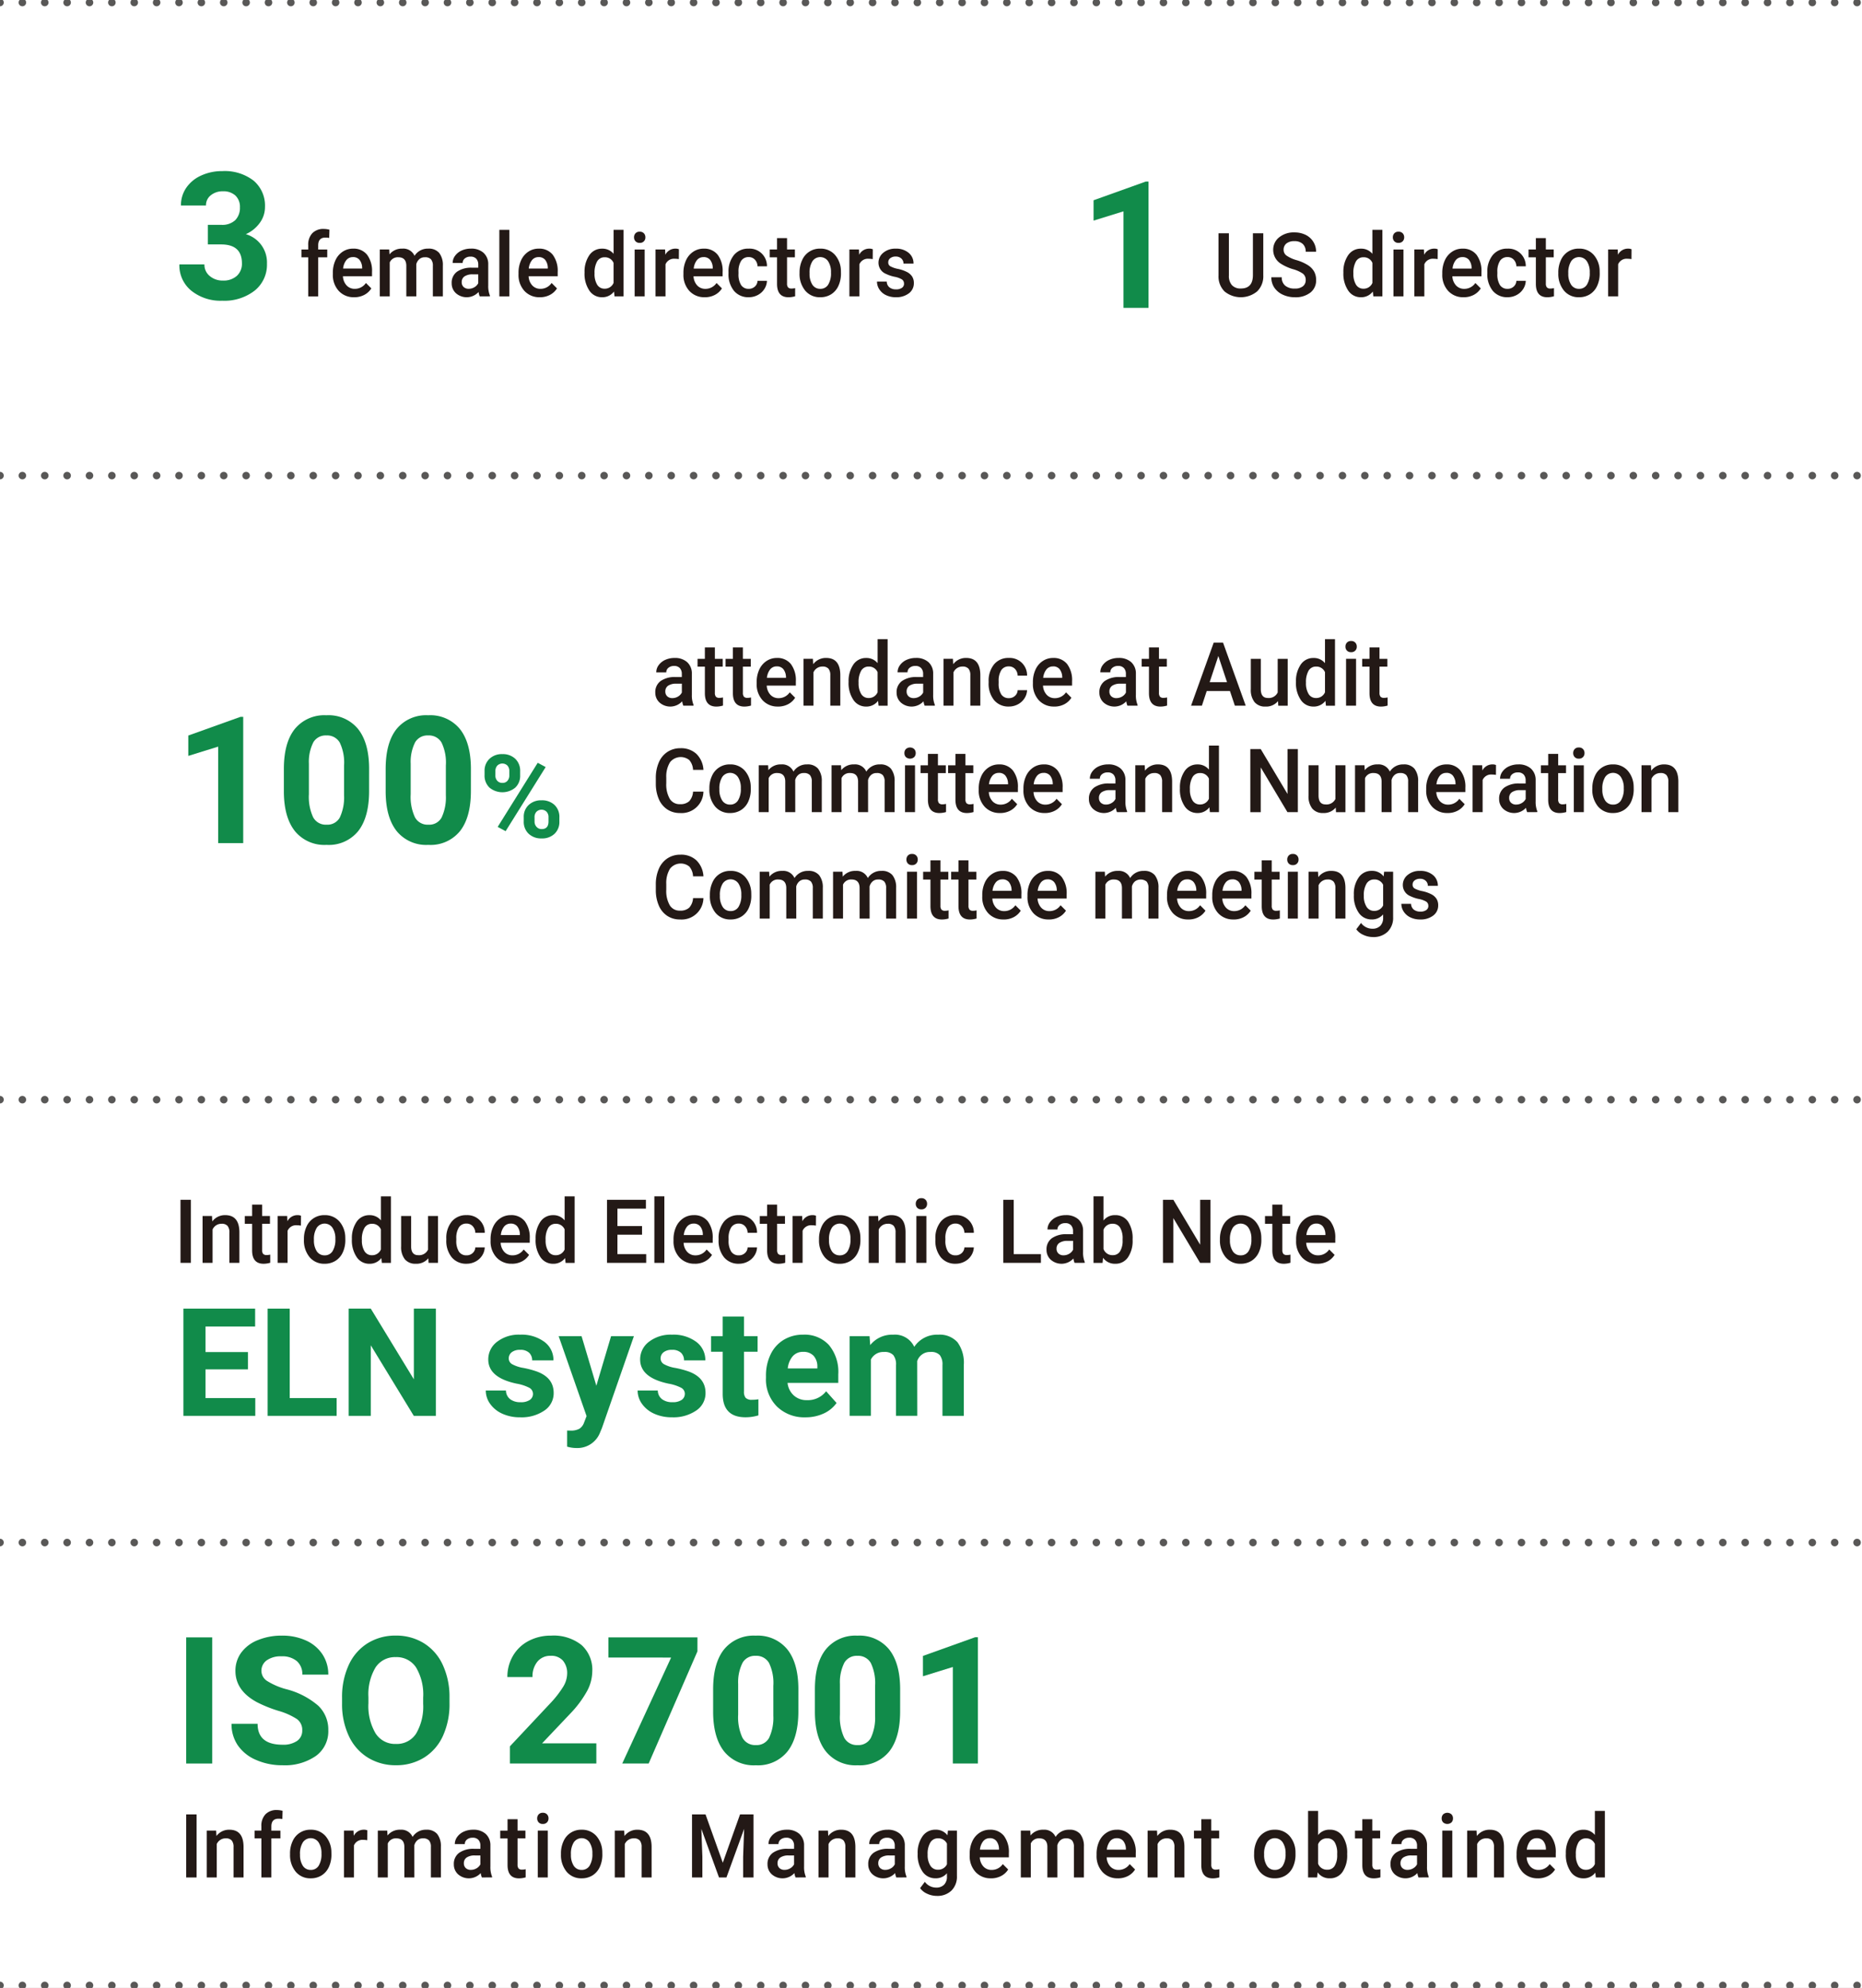 <svg xmlns="http://www.w3.org/2000/svg" xmlns:xlink="http://www.w3.org/1999/xlink" width="370" height="395" viewBox="0 0 370 395">
  <rect x="0" y="0" width="370" height="395" fill="#333333" stroke="none"/>
  <defs>
    <clipPath id="clip-article-2-01_en">
      <rect width="370" height="395"/>
    </clipPath>
  </defs>
  <g id="article-2-01_en" clip-path="url(#clip-article-2-01_en)">
    <rect width="370" height="395" fill="#fff"/>
    <g id="Group_4" data-name="Group 4" transform="translate(0 16.218)">
      <path id="Path_22" data-name="Path 22" d="M6.289,40.789H8.94a3.74,3.74,0,0,0,2.806-.947,3.471,3.471,0,0,0,.911-2.514,3.075,3.075,0,0,0-.9-2.359,3.5,3.5,0,0,0-2.489-.843,3.674,3.674,0,0,0-2.392.783,2.5,2.5,0,0,0-.964,2.04H.935a6.122,6.122,0,0,1,1.058-3.52,7.07,7.07,0,0,1,2.962-2.436,9.88,9.88,0,0,1,4.192-.878,9.375,9.375,0,0,1,6.232,1.9,6.493,6.493,0,0,1,2.256,5.243,5.278,5.278,0,0,1-1.051,3.168,6.818,6.818,0,0,1-2.755,2.221,5.844,5.844,0,0,1,4.2,5.853,6.594,6.594,0,0,1-2.436,5.354A9.79,9.79,0,0,1,9.146,55.87,9.283,9.283,0,0,1,3.01,53.89,6.467,6.467,0,0,1,.625,48.656H5.6a2.881,2.881,0,0,0,1.059,2.306,3.9,3.9,0,0,0,2.607.9,3.921,3.921,0,0,0,2.782-.938,3.241,3.241,0,0,0,1.007-2.487q0-3.752-4.132-3.753H6.289Z" transform="translate(35.02 -12.334)" fill="#118b4a"/>
      <path id="Path_23" data-name="Path 23" d="M15.732,50.033V42.269H14.383V40.72h1.349v-.853a3.3,3.3,0,0,1,.818-2.392,3.04,3.04,0,0,1,2.29-.844,4.44,4.44,0,0,1,1.112.155L19.9,38.421a3.743,3.743,0,0,0-.762-.069q-1.423,0-1.423,1.541v.827h1.8v1.55h-1.8v7.763Z" transform="translate(45.514 -7.361)" fill="#231916"/>
      <path id="Path_24" data-name="Path 24" d="M22.163,48.51A4,4,0,0,1,19.1,47.256a4.677,4.677,0,0,1-1.174-3.333v-.259a5.835,5.835,0,0,1,.511-2.491,4.027,4.027,0,0,1,1.437-1.708,3.641,3.641,0,0,1,2.061-.612,3.393,3.393,0,0,1,2.792,1.213A5.328,5.328,0,0,1,25.71,43.5v.843H19.931a2.863,2.863,0,0,0,.73,1.824,2.143,2.143,0,0,0,1.615.672A2.647,2.647,0,0,0,24.5,45.679l1.072,1.075a3.617,3.617,0,0,1-1.419,1.3,4.261,4.261,0,0,1-1.99.46m-.238-7.978a1.636,1.636,0,0,0-1.32.6,3.2,3.2,0,0,0-.642,1.678h3.785v-.155a2.613,2.613,0,0,0-.531-1.587,1.617,1.617,0,0,0-1.292-.539" transform="translate(48.215 -5.668)" fill="#231916"/>
      <path id="Path_25" data-name="Path 25" d="M25.087,39.025l.056.973a3.108,3.108,0,0,1,2.549-1.146,2.428,2.428,0,0,1,2.429,1.43,3.093,3.093,0,0,1,2.716-1.43,2.681,2.681,0,0,1,2.179.853,3.891,3.891,0,0,1,.733,2.514v6.119H33.762V42.279a1.937,1.937,0,0,0-.367-1.3,1.57,1.57,0,0,0-1.22-.412,1.588,1.588,0,0,0-1.107.384,2.007,2.007,0,0,0-.6,1l.007,6.387H28.488V42.21q-.04-1.645-1.594-1.645a1.74,1.74,0,0,0-1.7,1.024v6.748H23.215V39.025Z" transform="translate(52.252 -5.668)" fill="#231916"/>
      <path id="Path_26" data-name="Path 26" d="M36.89,48.337a3.433,3.433,0,0,1-.229-.869,3.218,3.218,0,0,1-4.5.241,2.62,2.62,0,0,1-.843-1.98,2.691,2.691,0,0,1,1.051-2.285,4.884,4.884,0,0,1,3-.8H36.6v-.612a1.683,1.683,0,0,0-.383-1.156,1.481,1.481,0,0,0-1.171-.435,1.686,1.686,0,0,0-1.111.356,1.133,1.133,0,0,0-.435.91H31.512a2.389,2.389,0,0,1,.481-1.433,3.249,3.249,0,0,1,1.313-1.047,4.409,4.409,0,0,1,1.851-.377,3.592,3.592,0,0,1,2.478.821,3.008,3.008,0,0,1,.948,2.311v4.2a4.97,4.97,0,0,0,.335,2v.146Zm-2.182-1.505a2.165,2.165,0,0,0,1.107-.3,1.938,1.938,0,0,0,.781-.809V43.965h-1.07a2.8,2.8,0,0,0-1.661.405,1.332,1.332,0,0,0-.555,1.144,1.265,1.265,0,0,0,.379.961,1.43,1.43,0,0,0,1.019.356" transform="translate(58.436 -5.668)" fill="#231916"/>
      <rect id="Rectangle_2" data-name="Rectangle 2" width="1.987" height="13.221" transform="translate(99.225 29.449)" fill="#231916"/>
      <path id="Path_27" data-name="Path 27" d="M43.093,48.51a4,4,0,0,1-3.064-1.253,4.677,4.677,0,0,1-1.174-3.333v-.259a5.835,5.835,0,0,1,.511-2.491A4.027,4.027,0,0,1,40.8,39.465a3.641,3.641,0,0,1,2.061-.612,3.393,3.393,0,0,1,2.792,1.213A5.328,5.328,0,0,1,46.64,43.5v.843h-5.78a2.874,2.874,0,0,0,.732,1.824,2.143,2.143,0,0,0,1.615.672,2.647,2.647,0,0,0,2.225-1.162L46.5,46.754a3.629,3.629,0,0,1-1.419,1.3,4.261,4.261,0,0,1-1.99.46m-.238-7.978a1.636,1.636,0,0,0-1.32.6,3.2,3.2,0,0,0-.642,1.678h3.785v-.155a2.613,2.613,0,0,0-.531-1.587,1.617,1.617,0,0,0-1.292-.539" transform="translate(64.18 -5.668)" fill="#231916"/>
      <path id="Path_28" data-name="Path 28" d="M46.3,45.228a5.743,5.743,0,0,1,.948-3.455,2.985,2.985,0,0,1,2.544-1.3A2.828,2.828,0,0,1,52.065,41.5V36.733h1.987V49.954h-1.8l-.1-.964a2.87,2.87,0,0,1-2.38,1.137,2.973,2.973,0,0,1-2.514-1.317,5.952,5.952,0,0,1-.961-3.582m1.987.182a4.05,4.05,0,0,0,.518,2.218,1.664,1.664,0,0,0,1.477.8,1.869,1.869,0,0,0,1.782-1.144V43.3A1.839,1.839,0,0,0,50.3,42.182a1.674,1.674,0,0,0-1.488.8,4.5,4.5,0,0,0-.524,2.424" transform="translate(69.859 -7.283)" fill="#231916"/>
      <path id="Path_29" data-name="Path 29" d="M51.877,38.062a1.138,1.138,0,0,1,.291-.8A1.064,1.064,0,0,1,53,36.943a1.088,1.088,0,0,1,.836.319,1.131,1.131,0,0,1,.293.8A1.046,1.046,0,0,1,53,39.164a1.068,1.068,0,0,1-.829-.316,1.109,1.109,0,0,1-.291-.786m2.108,11.731H52V40.481h1.987Z" transform="translate(74.113 -7.123)" fill="#231916"/>
      <path id="Path_30" data-name="Path 30" d="M58.934,40.936a4.669,4.669,0,0,0-.809-.069,1.811,1.811,0,0,0-1.84,1.1v6.369H54.3V39.025h1.9l.049,1.042a2.222,2.222,0,0,1,2-1.215,1.761,1.761,0,0,1,.7.122Z" transform="translate(75.961 -5.668)" fill="#231916"/>
      <path id="Path_31" data-name="Path 31" d="M61.685,48.51a4,4,0,0,1-3.064-1.253,4.677,4.677,0,0,1-1.174-3.333v-.259a5.835,5.835,0,0,1,.511-2.491,4.027,4.027,0,0,1,1.437-1.708,3.641,3.641,0,0,1,2.061-.612,3.393,3.393,0,0,1,2.792,1.213,5.328,5.328,0,0,1,.984,3.436v.843h-5.78a2.874,2.874,0,0,0,.732,1.824,2.143,2.143,0,0,0,1.615.672,2.647,2.647,0,0,0,2.225-1.162l1.072,1.075a3.629,3.629,0,0,1-1.419,1.3,4.261,4.261,0,0,1-1.99.46m-.238-7.978a1.636,1.636,0,0,0-1.32.6,3.2,3.2,0,0,0-.642,1.678H63.27v-.155a2.613,2.613,0,0,0-.531-1.587,1.617,1.617,0,0,0-1.292-.539" transform="translate(78.361 -5.668)" fill="#231916"/>
      <path id="Path_32" data-name="Path 32" d="M66.534,46.84a1.737,1.737,0,0,0,1.234-.457,1.587,1.587,0,0,0,.524-1.126h1.874a3.171,3.171,0,0,1-.516,1.62,3.434,3.434,0,0,1-1.308,1.193,3.746,3.746,0,0,1-1.782.439,3.679,3.679,0,0,1-2.944-1.266,5.189,5.189,0,0,1-1.088-3.494v-.215a5.113,5.113,0,0,1,1.079-3.406,3.656,3.656,0,0,1,2.944-1.276,3.442,3.442,0,0,1,3.616,3.512H68.291a1.969,1.969,0,0,0-.518-1.317,1.632,1.632,0,0,0-1.239-.517,1.727,1.727,0,0,0-1.49.735,3.923,3.923,0,0,0-.531,2.233v.337a3.983,3.983,0,0,0,.518,2.26,1.722,1.722,0,0,0,1.5.744" transform="translate(82.236 -5.668)" fill="#231916"/>
      <path id="Path_33" data-name="Path 33" d="M70.613,37.666v2.263h1.562v1.55H70.613v5.2a1.2,1.2,0,0,0,.2.772.906.906,0,0,0,.717.236,2.972,2.972,0,0,0,.695-.086v1.618a4.661,4.661,0,0,1-1.31.2q-2.287,0-2.288-2.66V41.479H67.17v-1.55h1.456V37.666Z" transform="translate(85.779 -6.572)" fill="#231916"/>
      <path id="Path_34" data-name="Path 34" d="M70.535,43.594a5.739,5.739,0,0,1,.515-2.466,3.8,3.8,0,0,1,3.591-2.276,3.772,3.772,0,0,1,2.907,1.215,4.924,4.924,0,0,1,1.206,3.219l.009.49a5.786,5.786,0,0,1-.5,2.461,3.846,3.846,0,0,1-1.438,1.68,3.97,3.97,0,0,1-2.165.594,3.741,3.741,0,0,1-3-1.313,5.19,5.19,0,0,1-1.125-3.5Zm1.987.182a3.908,3.908,0,0,0,.564,2.251,1.809,1.809,0,0,0,1.569.813,1.789,1.789,0,0,0,1.567-.825,4.317,4.317,0,0,0,.561-2.42,3.844,3.844,0,0,0-.576-2.237,1.885,1.885,0,0,0-3.111-.012,4.219,4.219,0,0,0-.573,2.431" transform="translate(88.346 -5.668)" fill="#231916"/>
      <path id="Path_35" data-name="Path 35" d="M80.788,40.936a4.669,4.669,0,0,0-.809-.069,1.811,1.811,0,0,0-1.84,1.1v6.369H76.152V39.025h1.9l.049,1.042a2.222,2.222,0,0,1,2-1.215,1.761,1.761,0,0,1,.7.122Z" transform="translate(92.631 -5.668)" fill="#231916"/>
      <path id="Path_36" data-name="Path 36" d="M84.629,45.807a.959.959,0,0,0-.437-.851,4.514,4.514,0,0,0-1.451-.516,7.205,7.205,0,0,1-1.692-.569,2.375,2.375,0,0,1-1.49-2.195,2.52,2.52,0,0,1,.966-2.013,3.684,3.684,0,0,1,2.452-.809,3.844,3.844,0,0,1,2.565.825,2.68,2.68,0,0,1,.977,2.144H84.53a1.323,1.323,0,0,0-.425-1,1.59,1.59,0,0,0-1.128-.4,1.7,1.7,0,0,0-1.066.319,1.019,1.019,0,0,0-.412.851.857.857,0,0,0,.383.749,5.2,5.2,0,0,0,1.555.539,7.116,7.116,0,0,1,1.835.643,2.693,2.693,0,0,1,.991.9,2.385,2.385,0,0,1,.323,1.275,2.471,2.471,0,0,1-.989,2.036A4.081,4.081,0,0,1,83,48.51a4.381,4.381,0,0,1-1.937-.412,3.211,3.211,0,0,1-1.324-1.137,2.777,2.777,0,0,1-.476-1.557H81.2a1.5,1.5,0,0,0,.532,1.141,2,2,0,0,0,1.3.4,1.948,1.948,0,0,0,1.2-.314.992.992,0,0,0,.407-.823" transform="translate(95.006 -5.668)" fill="#231916"/>
      <path id="Path_37" data-name="Path 37" d="M114.592,56.39h-4.975V37.212l-5.939,1.842V35.009l10.379-3.718h.534Z" transform="translate(113.627 -11.436)" fill="#118b4a"/>
      <path id="Path_38" data-name="Path 38" d="M126.658,37.124V45.5a4.18,4.18,0,0,1-1.215,3.162,5.111,5.111,0,0,1-6.48.018,4.2,4.2,0,0,1-1.2-3.189V37.124h2.061v8.384a2.753,2.753,0,0,0,.6,1.92,2.293,2.293,0,0,0,1.784.663q2.385,0,2.387-2.651V37.124Z" transform="translate(124.371 -6.986)" fill="#231916"/>
      <path id="Path_39" data-name="Path 39" d="M130.546,46.5a1.546,1.546,0,0,0-.552-1.275,6.514,6.514,0,0,0-1.992-.9,9.39,9.39,0,0,1-2.29-1.017,3.244,3.244,0,0,1-1.627-2.8,3.109,3.109,0,0,1,1.174-2.5,4.589,4.589,0,0,1,3.046-.982,4.933,4.933,0,0,1,2.216.481,3.706,3.706,0,0,1,1.53,1.375,3.668,3.668,0,0,1,.555,1.974h-2.061a2.023,2.023,0,0,0-.585-1.537,2.34,2.34,0,0,0-1.671-.555,2.421,2.421,0,0,0-1.574.457,1.551,1.551,0,0,0-.561,1.275,1.388,1.388,0,0,0,.6,1.148,6.739,6.739,0,0,0,2,.9,8.946,8.946,0,0,1,2.232.991,3.636,3.636,0,0,1,1.236,1.275,3.465,3.465,0,0,1,.391,1.682,3.033,3.033,0,0,1-1.141,2.491,4.758,4.758,0,0,1-3.094.927A5.607,5.607,0,0,1,126,49.4a4.067,4.067,0,0,1-1.685-1.393,3.587,3.587,0,0,1-.6-2.064h2.07a2.076,2.076,0,0,0,.672,1.652,2.824,2.824,0,0,0,1.921.585A2.448,2.448,0,0,0,130,47.719a1.511,1.511,0,0,0,.545-1.216" transform="translate(128.914 -7.063)" fill="#231916"/>
      <path id="Path_40" data-name="Path 40" d="M131.839,45.228a5.743,5.743,0,0,1,.948-3.455,2.985,2.985,0,0,1,2.544-1.3A2.828,2.828,0,0,1,137.6,41.5V36.733h1.987V49.954h-1.8l-.1-.964a2.87,2.87,0,0,1-2.38,1.137A2.973,2.973,0,0,1,132.8,48.81a5.952,5.952,0,0,1-.961-3.582m1.987.182a4.05,4.05,0,0,0,.518,2.218,1.664,1.664,0,0,0,1.477.8,1.869,1.869,0,0,0,1.782-1.144V43.3a1.839,1.839,0,0,0-1.766-1.119,1.674,1.674,0,0,0-1.488.8,4.5,4.5,0,0,0-.524,2.424" transform="translate(135.109 -7.283)" fill="#231916"/>
      <path id="Path_41" data-name="Path 41" d="M137.415,38.062a1.138,1.138,0,0,1,.291-.8,1.064,1.064,0,0,1,.829-.319,1.085,1.085,0,0,1,.836.319,1.133,1.133,0,0,1,.294.8,1.1,1.1,0,0,1-.294.786,1.09,1.09,0,0,1-.836.316,1.068,1.068,0,0,1-.829-.316,1.109,1.109,0,0,1-.291-.786m2.108,11.731h-1.987V40.481h1.987Z" transform="translate(139.361 -7.123)" fill="#231916"/>
      <path id="Path_42" data-name="Path 42" d="M144.472,40.936a4.67,4.67,0,0,0-.809-.069,1.811,1.811,0,0,0-1.84,1.1v6.369h-1.987V39.025h1.9l.049,1.042a2.222,2.222,0,0,1,2-1.215,1.761,1.761,0,0,1,.7.122Z" transform="translate(141.209 -5.668)" fill="#231916"/>
      <path id="Path_43" data-name="Path 43" d="M147.223,48.51a4,4,0,0,1-3.064-1.253,4.677,4.677,0,0,1-1.174-3.333v-.259a5.835,5.835,0,0,1,.511-2.491,4.027,4.027,0,0,1,1.437-1.708,3.641,3.641,0,0,1,2.061-.612,3.393,3.393,0,0,1,2.792,1.213,5.328,5.328,0,0,1,.984,3.436v.843h-5.78a2.874,2.874,0,0,0,.732,1.824,2.143,2.143,0,0,0,1.615.672,2.647,2.647,0,0,0,2.225-1.162l1.072,1.075a3.629,3.629,0,0,1-1.419,1.3,4.261,4.261,0,0,1-1.99.46m-.236-7.978a1.637,1.637,0,0,0-1.322.6,3.2,3.2,0,0,0-.642,1.678h3.785v-.155a2.613,2.613,0,0,0-.531-1.587,1.616,1.616,0,0,0-1.29-.539" transform="translate(143.611 -5.668)" fill="#231916"/>
      <path id="Path_44" data-name="Path 44" d="M152.073,46.84a1.737,1.737,0,0,0,1.234-.457,1.587,1.587,0,0,0,.524-1.126H155.7a3.171,3.171,0,0,1-.516,1.62,3.434,3.434,0,0,1-1.308,1.193,3.747,3.747,0,0,1-1.782.439,3.679,3.679,0,0,1-2.944-1.266,5.189,5.189,0,0,1-1.088-3.494v-.215a5.113,5.113,0,0,1,1.079-3.406,3.656,3.656,0,0,1,2.944-1.276,3.442,3.442,0,0,1,3.615,3.512H153.83a1.969,1.969,0,0,0-.518-1.317,1.632,1.632,0,0,0-1.239-.517,1.727,1.727,0,0,0-1.49.735,3.923,3.923,0,0,0-.531,2.233v.337a3.983,3.983,0,0,0,.518,2.26,1.722,1.722,0,0,0,1.5.744" transform="translate(147.488 -5.668)" fill="#231916"/>
      <path id="Path_45" data-name="Path 45" d="M156.152,37.666v2.263h1.562v1.55h-1.562v5.2a1.2,1.2,0,0,0,.2.772.906.906,0,0,0,.717.236,2.972,2.972,0,0,0,.695-.086v1.618a4.661,4.661,0,0,1-1.31.2q-2.287,0-2.288-2.66V41.479h-1.456v-1.55h1.456V37.666Z" transform="translate(151.027 -6.572)" fill="#231916"/>
      <path id="Path_46" data-name="Path 46" d="M156.064,43.594a5.739,5.739,0,0,1,.515-2.466,3.8,3.8,0,0,1,3.591-2.276,3.772,3.772,0,0,1,2.907,1.215,4.924,4.924,0,0,1,1.206,3.219l.009.49a5.786,5.786,0,0,1-.5,2.461,3.846,3.846,0,0,1-1.438,1.68,3.969,3.969,0,0,1-2.165.594,3.741,3.741,0,0,1-2.995-1.313,5.19,5.19,0,0,1-1.125-3.5Zm1.987.182a3.908,3.908,0,0,0,.564,2.251,1.809,1.809,0,0,0,1.569.813,1.789,1.789,0,0,0,1.567-.825,4.317,4.317,0,0,0,.561-2.42,3.844,3.844,0,0,0-.576-2.237,1.885,1.885,0,0,0-3.111-.012,4.219,4.219,0,0,0-.573,2.431" transform="translate(153.588 -5.668)" fill="#231916"/>
      <path id="Path_47" data-name="Path 47" d="M166.318,40.936a4.669,4.669,0,0,0-.809-.069,1.811,1.811,0,0,0-1.84,1.1v6.369h-1.987V39.025h1.9l.049,1.042a2.222,2.222,0,0,1,2-1.215,1.761,1.761,0,0,1,.7.122Z" transform="translate(157.873 -5.668)" fill="#231916"/>
    </g>
    <g id="Group_1" data-name="Group 1" transform="translate(0 32.974)">
      <path id="Path_48" data-name="Path 48" d="M12.545,107.219H7.57V88.042L1.631,89.884V85.838L12.011,82.12h.534Z" transform="translate(35.785 27.338)" fill="#118b4a"/>
      <path id="Path_49" data-name="Path 49" d="M29.342,96.991q0,5.2-2.151,7.954a7.512,7.512,0,0,1-6.3,2.753,7.562,7.562,0,0,1-6.265-2.7q-2.171-2.705-2.221-7.748V92.635q0-5.249,2.177-7.97a7.567,7.567,0,0,1,6.276-2.72,7.576,7.576,0,0,1,6.265,2.694q2.171,2.694,2.221,7.739Zm-4.975-5.073a9.178,9.178,0,0,0-.851-4.539,2.882,2.882,0,0,0-2.66-1.423,2.829,2.829,0,0,0-2.591,1.354,8.586,8.586,0,0,0-.887,4.229v6.1a9.625,9.625,0,0,0,.836,4.557,2.841,2.841,0,0,0,2.676,1.491,2.794,2.794,0,0,0,2.634-1.431,9.375,9.375,0,0,0,.844-4.375Z" transform="translate(44.002 27.203)" fill="#118b4a"/>
      <path id="Path_50" data-name="Path 50" d="M40.816,96.991q0,5.2-2.151,7.954a7.512,7.512,0,0,1-6.3,2.753A7.562,7.562,0,0,1,26.1,105q-2.171-2.705-2.221-7.748V92.635q0-5.249,2.177-7.97a7.567,7.567,0,0,1,6.276-2.72A7.582,7.582,0,0,1,38.6,84.639q2.168,2.694,2.219,7.739Zm-4.975-5.073a9.178,9.178,0,0,0-.851-4.539,2.882,2.882,0,0,0-2.66-1.423,2.829,2.829,0,0,0-2.591,1.354,8.587,8.587,0,0,0-.887,4.229v6.1a9.625,9.625,0,0,0,.836,4.557,2.841,2.841,0,0,0,2.676,1.491A2.794,2.794,0,0,0,35,102.256a9.375,9.375,0,0,0,.844-4.375Z" transform="translate(52.756 27.203)" fill="#118b4a"/>
      <path id="Path_51" data-name="Path 51" d="M35.027,89.693A3.215,3.215,0,0,1,36,87.258a3.523,3.523,0,0,1,2.551-.934,3.58,3.58,0,0,1,2.574.924,3.282,3.282,0,0,1,.973,2.5v.806a3.182,3.182,0,0,1-.973,2.429,4.025,4.025,0,0,1-5.121-.005,3.262,3.262,0,0,1-.978-2.489Zm2.149.86a1.508,1.508,0,0,0,.386,1.081,1.327,1.327,0,0,0,1.012.409,1.259,1.259,0,0,0,1-.416,1.6,1.6,0,0,0,.37-1.107v-.827a1.569,1.569,0,0,0-.37-1.086,1.436,1.436,0,0,0-2.013-.005,1.6,1.6,0,0,0-.381,1.135Zm2.036,11.079-1.578-.85L45.59,88.046l1.578.85Zm3.6-2.775a3.176,3.176,0,0,1,.985-2.434,3.571,3.571,0,0,1,2.551-.922,3.614,3.614,0,0,1,2.568.91,3.267,3.267,0,0,1,.978,2.512v.806a3.209,3.209,0,0,1-.962,2.424,3.542,3.542,0,0,1-2.561.922,3.587,3.587,0,0,1-2.586-.929,3.239,3.239,0,0,1-.973-2.461Zm2.149.871a1.5,1.5,0,0,0,.4,1.054,1.316,1.316,0,0,0,1.007.435q1.364,0,1.364-1.511v-.85a1.52,1.52,0,0,0-.381-1.081,1.443,1.443,0,0,0-2.013,0,1.566,1.566,0,0,0-.381,1.112Z" transform="translate(61.262 30.545)" fill="#118b4a"/>
      <path id="Path_52" data-name="Path 52" d="M59.843,84.969a3.433,3.433,0,0,1-.229-.869,3.218,3.218,0,0,1-4.5.242,2.62,2.62,0,0,1-.843-1.98,2.691,2.691,0,0,1,1.051-2.285,4.884,4.884,0,0,1,3-.8h1.218v-.612a1.683,1.683,0,0,0-.383-1.156A1.481,1.481,0,0,0,58,77.077a1.686,1.686,0,0,0-1.111.356,1.133,1.133,0,0,0-.435.91H54.465a2.389,2.389,0,0,1,.481-1.433,3.249,3.249,0,0,1,1.313-1.047,4.409,4.409,0,0,1,1.851-.377,3.592,3.592,0,0,1,2.479.821,3.008,3.008,0,0,1,.948,2.311v4.2a4.97,4.97,0,0,0,.335,2v.146Zm-2.182-1.505a2.165,2.165,0,0,0,1.107-.3,1.938,1.938,0,0,0,.781-.809V80.6h-1.07A2.8,2.8,0,0,0,56.818,81a1.332,1.332,0,0,0-.555,1.144,1.265,1.265,0,0,0,.379.961,1.43,1.43,0,0,0,1.019.356" transform="translate(75.943 22.275)" fill="#231916"/>
      <path id="Path_53" data-name="Path 53" d="M62.478,74.3v2.263H64.04v1.549H62.478v5.2a1.2,1.2,0,0,0,.2.772.906.906,0,0,0,.717.236,2.973,2.973,0,0,0,.695-.086V85.85a4.661,4.661,0,0,1-1.31.2q-2.287,0-2.288-2.66V78.111H59.035V76.561h1.456V74.3Z" transform="translate(79.574 21.371)" fill="#231916"/>
      <path id="Path_54" data-name="Path 54" d="M65.638,74.3v2.263H67.2v1.549H65.638v5.2a1.2,1.2,0,0,0,.2.772.906.906,0,0,0,.717.236,2.973,2.973,0,0,0,.695-.086V85.85a4.661,4.661,0,0,1-1.31.2q-2.287,0-2.288-2.66V78.111H62.195V76.561h1.456V74.3Z" transform="translate(81.984 21.371)" fill="#231916"/>
      <path id="Path_55" data-name="Path 55" d="M69.938,85.141a3.991,3.991,0,0,1-3.064-1.253A4.673,4.673,0,0,1,65.7,80.556V80.3a5.829,5.829,0,0,1,.511-2.491A4.027,4.027,0,0,1,67.648,76.1a3.642,3.642,0,0,1,2.061-.613A3.394,3.394,0,0,1,72.5,76.7a5.324,5.324,0,0,1,.984,3.436v.843H67.7a2.882,2.882,0,0,0,.732,1.825,2.143,2.143,0,0,0,1.615.672,2.647,2.647,0,0,0,2.225-1.162l1.072,1.075a3.642,3.642,0,0,1-1.419,1.3,4.26,4.26,0,0,1-1.99.458M69.7,77.162a1.637,1.637,0,0,0-1.32.6,3.194,3.194,0,0,0-.642,1.676h3.785V79.29a2.609,2.609,0,0,0-.531-1.587,1.619,1.619,0,0,0-1.292-.541" transform="translate(84.658 22.273)" fill="#231916"/>
      <path id="Path_56" data-name="Path 56" d="M72.848,75.657l.058,1.075a3.123,3.123,0,0,1,2.575-1.248q2.763,0,2.812,3.332V84.97H76.307V78.936a2,2,0,0,0-.363-1.313,1.5,1.5,0,0,0-1.19-.425,1.908,1.908,0,0,0-1.791,1.144V84.97H70.976V75.657Z" transform="translate(88.684 22.273)" fill="#231916"/>
      <path id="Path_57" data-name="Path 57" d="M76.064,81.86a5.743,5.743,0,0,1,.948-3.455,2.985,2.985,0,0,1,2.544-1.3,2.828,2.828,0,0,1,2.272,1.033V73.365h1.987V86.586h-1.8l-.1-.964a2.87,2.87,0,0,1-2.38,1.137,2.973,2.973,0,0,1-2.514-1.317,5.952,5.952,0,0,1-.961-3.582m1.987.182a4.05,4.05,0,0,0,.518,2.218,1.664,1.664,0,0,0,1.477.8,1.869,1.869,0,0,0,1.782-1.144V79.933a1.839,1.839,0,0,0-1.766-1.119,1.674,1.674,0,0,0-1.488.8,4.5,4.5,0,0,0-.524,2.424" transform="translate(92.564 20.66)" fill="#231916"/>
      <path id="Path_58" data-name="Path 58" d="M87.045,84.969a3.432,3.432,0,0,1-.229-.869,3.218,3.218,0,0,1-4.5.242,2.62,2.62,0,0,1-.843-1.98,2.691,2.691,0,0,1,1.051-2.285,4.884,4.884,0,0,1,3-.8h1.218v-.612a1.683,1.683,0,0,0-.383-1.156,1.481,1.481,0,0,0-1.171-.435,1.686,1.686,0,0,0-1.111.356,1.133,1.133,0,0,0-.435.91H81.667a2.389,2.389,0,0,1,.481-1.433,3.249,3.249,0,0,1,1.313-1.047,4.409,4.409,0,0,1,1.851-.377,3.592,3.592,0,0,1,2.478.821,3.008,3.008,0,0,1,.948,2.311v4.2a4.97,4.97,0,0,0,.335,2v.146Zm-2.182-1.505a2.165,2.165,0,0,0,1.107-.3,1.938,1.938,0,0,0,.781-.809V80.6h-1.07A2.8,2.8,0,0,0,84.02,81a1.332,1.332,0,0,0-.555,1.144,1.265,1.265,0,0,0,.379.961,1.43,1.43,0,0,0,1.019.356" transform="translate(96.693 22.275)" fill="#231916"/>
      <path id="Path_59" data-name="Path 59" d="M88.633,75.657l.058,1.075a3.123,3.123,0,0,1,2.575-1.248q2.763,0,2.812,3.332V84.97H92.092V78.936a2,2,0,0,0-.363-1.313,1.5,1.5,0,0,0-1.19-.425,1.908,1.908,0,0,0-1.791,1.144V84.97H86.761V75.657Z" transform="translate(100.723 22.273)" fill="#231916"/>
      <path id="Path_60" data-name="Path 60" d="M95.856,83.472a1.737,1.737,0,0,0,1.234-.457,1.587,1.587,0,0,0,.524-1.126h1.874a3.171,3.171,0,0,1-.517,1.62A3.434,3.434,0,0,1,97.663,84.7a3.747,3.747,0,0,1-1.782.439,3.679,3.679,0,0,1-2.944-1.266,5.189,5.189,0,0,1-1.088-3.494v-.215a5.113,5.113,0,0,1,1.079-3.406,3.656,3.656,0,0,1,2.944-1.276A3.442,3.442,0,0,1,99.487,79H97.613A1.969,1.969,0,0,0,97.1,77.68a1.632,1.632,0,0,0-1.239-.517,1.727,1.727,0,0,0-1.49.735,3.923,3.923,0,0,0-.531,2.233v.337a3.983,3.983,0,0,0,.518,2.26,1.722,1.722,0,0,0,1.5.744" transform="translate(104.604 22.275)" fill="#231916"/>
      <path id="Path_61" data-name="Path 61" d="M101.078,85.141a3.991,3.991,0,0,1-3.064-1.253,4.673,4.673,0,0,1-1.174-3.332V80.3a5.83,5.83,0,0,1,.511-2.491A4.027,4.027,0,0,1,98.788,76.1a3.642,3.642,0,0,1,2.061-.613,3.394,3.394,0,0,1,2.792,1.215,5.324,5.324,0,0,1,.984,3.436v.843h-5.78a2.882,2.882,0,0,0,.732,1.825,2.143,2.143,0,0,0,1.615.672,2.647,2.647,0,0,0,2.225-1.162l1.072,1.075a3.643,3.643,0,0,1-1.419,1.3,4.26,4.26,0,0,1-1.99.458m-.238-7.978a1.637,1.637,0,0,0-1.32.6,3.194,3.194,0,0,0-.642,1.676h3.785V79.29a2.609,2.609,0,0,0-.531-1.587,1.619,1.619,0,0,0-1.292-.541" transform="translate(108.412 22.273)" fill="#231916"/>
      <path id="Path_62" data-name="Path 62" d="M109.9,84.969a3.433,3.433,0,0,1-.229-.869,3.218,3.218,0,0,1-4.5.242,2.62,2.62,0,0,1-.843-1.98,2.691,2.691,0,0,1,1.051-2.285,4.884,4.884,0,0,1,3-.8h1.218v-.612a1.683,1.683,0,0,0-.383-1.156,1.481,1.481,0,0,0-1.171-.435,1.686,1.686,0,0,0-1.111.356,1.133,1.133,0,0,0-.435.91h-1.985a2.389,2.389,0,0,1,.481-1.433,3.249,3.249,0,0,1,1.313-1.047,4.409,4.409,0,0,1,1.851-.377,3.592,3.592,0,0,1,2.478.821,3.008,3.008,0,0,1,.948,2.311v4.2a4.97,4.97,0,0,0,.335,2v.146Zm-2.182-1.505a2.165,2.165,0,0,0,1.107-.3,1.938,1.938,0,0,0,.781-.809V80.6h-1.07a2.8,2.8,0,0,0-1.661.405,1.332,1.332,0,0,0-.555,1.144,1.265,1.265,0,0,0,.379.961,1.43,1.43,0,0,0,1.019.356" transform="translate(114.131 22.275)" fill="#231916"/>
      <path id="Path_63" data-name="Path 63" d="M112.539,74.3v2.263H114.1v1.549h-1.562v5.2a1.2,1.2,0,0,0,.2.772.906.906,0,0,0,.717.236,2.973,2.973,0,0,0,.695-.086V85.85a4.661,4.661,0,0,1-1.31.2q-2.287,0-2.288-2.66V78.111H109.1V76.561h1.456V74.3Z" transform="translate(117.76 21.371)" fill="#231916"/>
      <path id="Path_64" data-name="Path 64" d="M122.394,83.37h-4.613l-.962,2.917h-2.152l4.5-12.532h1.854l4.506,12.532h-2.158Zm-4.032-1.756h3.452l-1.726-5.2Z" transform="translate(122.01 20.957)" fill="#231916"/>
      <path id="Path_65" data-name="Path 65" d="M126.806,83.984a3.011,3.011,0,0,1-2.486,1.084,2.674,2.674,0,0,1-2.179-.887,3.9,3.9,0,0,1-.74-2.565V75.582h1.987v6.009q0,1.772,1.4,1.772a1.948,1.948,0,0,0,1.955-1.093V75.582h1.987V84.9h-1.872Z" transform="translate(127.148 22.35)" fill="#231916"/>
      <path id="Path_66" data-name="Path 66" d="M126.494,81.86a5.743,5.743,0,0,1,.948-3.455,2.985,2.985,0,0,1,2.544-1.3,2.828,2.828,0,0,1,2.272,1.033V73.365h1.987V86.586h-1.8l-.1-.964a2.87,2.87,0,0,1-2.38,1.137,2.973,2.973,0,0,1-2.514-1.317,5.952,5.952,0,0,1-.961-3.582m1.987.182A4.05,4.05,0,0,0,129,84.259a1.664,1.664,0,0,0,1.477.8,1.869,1.869,0,0,0,1.782-1.144V79.933a1.839,1.839,0,0,0-1.766-1.119,1.674,1.674,0,0,0-1.488.8,4.5,4.5,0,0,0-.524,2.424" transform="translate(131.033 20.66)" fill="#231916"/>
      <path id="Path_67" data-name="Path 67" d="M132.07,74.694a1.138,1.138,0,0,1,.291-.8,1.064,1.064,0,0,1,.829-.319,1.081,1.081,0,0,1,.834.319,1.125,1.125,0,0,1,.294.8,1.049,1.049,0,0,1-1.128,1.1,1.068,1.068,0,0,1-.829-.316,1.109,1.109,0,0,1-.291-.786m2.108,11.731h-1.987V77.113h1.987Z" transform="translate(135.287 20.818)" fill="#231916"/>
      <path id="Path_68" data-name="Path 68" d="M137.4,74.3v2.263h1.562v1.549H137.4v5.2a1.2,1.2,0,0,0,.2.772.906.906,0,0,0,.717.236,2.974,2.974,0,0,0,.695-.086V85.85a4.661,4.661,0,0,1-1.31.2q-2.287,0-2.288-2.66V78.111h-1.456V76.561h1.456V74.3Z" transform="translate(136.721 21.371)" fill="#231916"/>
      <path id="Path_69" data-name="Path 69" d="M63.792,94.283a4.331,4.331,0,0,1-4.668,4.252,4.483,4.483,0,0,1-2.507-.709,4.616,4.616,0,0,1-1.673-2.02,7.649,7.649,0,0,1-.613-3.037V91.6a7.663,7.663,0,0,1,.6-3.125,4.671,4.671,0,0,1,1.713-2.084,4.607,4.607,0,0,1,2.579-.732,4.468,4.468,0,0,1,3.173,1.123,4.8,4.8,0,0,1,1.4,3.182H61.731a3.187,3.187,0,0,0-.747-1.95,2.716,2.716,0,0,0-3.836.439,5.409,5.409,0,0,0-.739,3.046V92.61a5.724,5.724,0,0,0,.691,3.1,2.259,2.259,0,0,0,2.024,1.068,2.588,2.588,0,0,0,1.832-.576,3.073,3.073,0,0,0,.776-1.92Z" transform="translate(75.986 30.037)" fill="#231916"/>
      <path id="Path_70" data-name="Path 70" d="M60.37,92.226a5.738,5.738,0,0,1,.515-2.466,3.8,3.8,0,0,1,3.591-2.276A3.772,3.772,0,0,1,67.382,88.7a4.923,4.923,0,0,1,1.206,3.219l.009.49a5.786,5.786,0,0,1-.5,2.461,3.846,3.846,0,0,1-1.438,1.68,3.97,3.97,0,0,1-2.165.594,3.741,3.741,0,0,1-3-1.313,5.19,5.19,0,0,1-1.125-3.5Zm1.987.182a3.908,3.908,0,0,0,.564,2.251,1.809,1.809,0,0,0,1.569.813,1.789,1.789,0,0,0,1.567-.825,4.317,4.317,0,0,0,.561-2.42,3.844,3.844,0,0,0-.576-2.237,1.885,1.885,0,0,0-3.111-.012,4.219,4.219,0,0,0-.573,2.431" transform="translate(80.592 31.428)" fill="#231916"/>
      <path id="Path_71" data-name="Path 71" d="M67.8,87.657l.056.973a3.114,3.114,0,0,1,2.551-1.146,2.429,2.429,0,0,1,2.429,1.43,3.092,3.092,0,0,1,2.715-1.43,2.678,2.678,0,0,1,2.179.853,3.891,3.891,0,0,1,.733,2.514V96.97H76.478V90.911a1.927,1.927,0,0,0-.367-1.3,1.568,1.568,0,0,0-1.22-.413,1.591,1.591,0,0,0-1.107.384,2.02,2.02,0,0,0-.6,1l.009,6.387H71.205V90.842q-.042-1.645-1.6-1.645a1.737,1.737,0,0,0-1.694,1.024V96.97H65.931V87.657Z" transform="translate(84.834 31.428)" fill="#231916"/>
      <path id="Path_72" data-name="Path 72" d="M76.012,87.657l.056.973a3.114,3.114,0,0,1,2.551-1.146,2.429,2.429,0,0,1,2.429,1.43,3.092,3.092,0,0,1,2.715-1.43,2.678,2.678,0,0,1,2.179.853,3.891,3.891,0,0,1,.733,2.514V96.97H84.687V90.911a1.927,1.927,0,0,0-.367-1.3A1.568,1.568,0,0,0,83.1,89.2a1.592,1.592,0,0,0-1.107.384,2.02,2.02,0,0,0-.6,1L81.4,96.97H79.414V90.842q-.042-1.645-1.6-1.645a1.737,1.737,0,0,0-1.694,1.024V96.97H74.14V87.657Z" transform="translate(91.098 31.428)" fill="#231916"/>
      <path id="Path_73" data-name="Path 73" d="M82.354,86.694a1.137,1.137,0,0,1,.289-.8,1.244,1.244,0,0,1,1.664,0,1.133,1.133,0,0,1,.294.8,1.1,1.1,0,0,1-.294.786,1.255,1.255,0,0,1-1.664,0,1.108,1.108,0,0,1-.289-.786m2.108,11.731H82.476V89.113h1.987Z" transform="translate(97.361 29.973)" fill="#231916"/>
      <path id="Path_74" data-name="Path 74" d="M87.622,86.3v2.263h1.562v1.549H87.622v5.2a1.2,1.2,0,0,0,.2.772.906.906,0,0,0,.717.236,2.973,2.973,0,0,0,.695-.086V97.85a4.661,4.661,0,0,1-1.31.2q-2.287,0-2.288-2.66V90.111H84.179V88.561h1.456V86.3Z" transform="translate(98.754 30.525)" fill="#231916"/>
      <path id="Path_75" data-name="Path 75" d="M90.724,86.3v2.263h1.562v1.549H90.724v5.2a1.2,1.2,0,0,0,.2.772.906.906,0,0,0,.717.236,2.973,2.973,0,0,0,.695-.086V97.85a4.661,4.661,0,0,1-1.31.2q-2.287,0-2.288-2.66V90.111H87.281V88.561h1.456V86.3Z" transform="translate(101.119 30.525)" fill="#231916"/>
      <path id="Path_76" data-name="Path 76" d="M94.969,97.141a3.991,3.991,0,0,1-3.064-1.253,4.673,4.673,0,0,1-1.174-3.332V92.3a5.829,5.829,0,0,1,.511-2.491A4.027,4.027,0,0,1,92.679,88.1a3.642,3.642,0,0,1,2.061-.613A3.394,3.394,0,0,1,97.532,88.7a5.324,5.324,0,0,1,.984,3.436v.843h-5.78a2.882,2.882,0,0,0,.732,1.825,2.143,2.143,0,0,0,1.615.672,2.647,2.647,0,0,0,2.225-1.162l1.072,1.075a3.642,3.642,0,0,1-1.419,1.3,4.26,4.26,0,0,1-1.99.458m-.238-7.978a1.637,1.637,0,0,0-1.32.6,3.194,3.194,0,0,0-.642,1.676h3.785V91.29a2.608,2.608,0,0,0-.531-1.587,1.619,1.619,0,0,0-1.292-.541" transform="translate(103.752 31.428)" fill="#231916"/>
      <path id="Path_77" data-name="Path 77" d="M100.01,97.141a3.991,3.991,0,0,1-3.064-1.253,4.673,4.673,0,0,1-1.174-3.332V92.3a5.83,5.83,0,0,1,.511-2.491A4.027,4.027,0,0,1,97.72,88.1a3.642,3.642,0,0,1,2.061-.613,3.394,3.394,0,0,1,2.792,1.215,5.324,5.324,0,0,1,.984,3.436v.843h-5.78a2.882,2.882,0,0,0,.732,1.825,2.143,2.143,0,0,0,1.615.672,2.647,2.647,0,0,0,2.225-1.162l1.072,1.075a3.642,3.642,0,0,1-1.419,1.3,4.26,4.26,0,0,1-1.99.458m-.238-7.978a1.637,1.637,0,0,0-1.32.6,3.194,3.194,0,0,0-.642,1.676h3.785V91.29a2.608,2.608,0,0,0-.531-1.587,1.619,1.619,0,0,0-1.292-.541" transform="translate(107.596 31.428)" fill="#231916"/>
      <path id="Path_78" data-name="Path 78" d="M108.722,96.969a3.432,3.432,0,0,1-.229-.869,3.218,3.218,0,0,1-4.5.242,2.62,2.62,0,0,1-.843-1.98,2.691,2.691,0,0,1,1.051-2.285,4.884,4.884,0,0,1,3-.8h1.218v-.612a1.683,1.683,0,0,0-.383-1.156,1.481,1.481,0,0,0-1.171-.435,1.686,1.686,0,0,0-1.111.356,1.133,1.133,0,0,0-.435.91h-1.985a2.389,2.389,0,0,1,.481-1.433,3.249,3.249,0,0,1,1.313-1.047,4.409,4.409,0,0,1,1.851-.377,3.592,3.592,0,0,1,2.478.821,3.008,3.008,0,0,1,.948,2.311v4.2a4.97,4.97,0,0,0,.335,2v.146Zm-2.182-1.505a2.164,2.164,0,0,0,1.107-.3,1.938,1.938,0,0,0,.781-.809V92.6h-1.07A2.8,2.8,0,0,0,105.7,93a1.332,1.332,0,0,0-.555,1.144,1.265,1.265,0,0,0,.379.961,1.43,1.43,0,0,0,1.019.356" transform="translate(113.23 31.428)" fill="#231916"/>
      <path id="Path_79" data-name="Path 79" d="M110.253,87.657l.058,1.075a3.123,3.123,0,0,1,2.575-1.248q2.763,0,2.812,3.332V96.97h-1.987V90.936a2,2,0,0,0-.363-1.313,1.5,1.5,0,0,0-1.19-.425,1.908,1.908,0,0,0-1.791,1.144V96.97h-1.987V87.657Z" transform="translate(117.215 31.428)" fill="#231916"/>
      <path id="Path_80" data-name="Path 80" d="M113.413,93.86a5.743,5.743,0,0,1,.948-3.455,2.985,2.985,0,0,1,2.544-1.3,2.828,2.828,0,0,1,2.272,1.033V85.365h1.987V98.586h-1.8l-.1-.964a2.87,2.87,0,0,1-2.38,1.137,2.973,2.973,0,0,1-2.514-1.317,5.952,5.952,0,0,1-.961-3.582m1.987.182a4.051,4.051,0,0,0,.518,2.218,1.664,1.664,0,0,0,1.477.8,1.869,1.869,0,0,0,1.782-1.144V91.933a1.839,1.839,0,0,0-1.766-1.119,1.674,1.674,0,0,0-1.488.8,4.5,4.5,0,0,0-.524,2.424" transform="translate(121.053 29.813)" fill="#231916"/>
      <path id="Path_81" data-name="Path 81" d="M130.79,98.288h-2.068L123.415,89.4v8.892h-2.068V85.756h2.068l5.324,8.925V85.756h2.052Z" transform="translate(127.105 30.109)" fill="#231916"/>
      <path id="Path_82" data-name="Path 82" d="M133.314,95.984a3.011,3.011,0,0,1-2.486,1.084,2.674,2.674,0,0,1-2.179-.887,3.9,3.9,0,0,1-.74-2.565V87.582H129.9v6.009q0,1.772,1.4,1.772a1.948,1.948,0,0,0,1.955-1.093V87.582h1.987V96.9h-1.872Z" transform="translate(132.111 31.502)" fill="#231916"/>
      <path id="Path_83" data-name="Path 83" d="M135.026,87.657l.056.973a3.114,3.114,0,0,1,2.551-1.146,2.429,2.429,0,0,1,2.429,1.43,3.092,3.092,0,0,1,2.715-1.43,2.678,2.678,0,0,1,2.179.853,3.891,3.891,0,0,1,.733,2.514V96.97H143.7V90.911a1.927,1.927,0,0,0-.367-1.3,1.568,1.568,0,0,0-1.22-.413,1.592,1.592,0,0,0-1.107.384,2.02,2.02,0,0,0-.6,1l.009,6.387h-1.987V90.842q-.042-1.645-1.6-1.645a1.737,1.737,0,0,0-1.694,1.024V96.97h-1.985V87.657Z" transform="translate(136.111 31.428)" fill="#231916"/>
      <path id="Path_84" data-name="Path 84" d="M145.41,97.141a3.991,3.991,0,0,1-3.064-1.253,4.673,4.673,0,0,1-1.174-3.332V92.3a5.829,5.829,0,0,1,.511-2.491A4.027,4.027,0,0,1,143.12,88.1a3.642,3.642,0,0,1,2.061-.613,3.394,3.394,0,0,1,2.792,1.215,5.324,5.324,0,0,1,.984,3.436v.843h-5.78a2.882,2.882,0,0,0,.732,1.825,2.143,2.143,0,0,0,1.615.672,2.647,2.647,0,0,0,2.225-1.162l1.072,1.075a3.642,3.642,0,0,1-1.419,1.3,4.26,4.26,0,0,1-1.99.458m-.238-7.978a1.637,1.637,0,0,0-1.32.6,3.194,3.194,0,0,0-.642,1.676h3.785V91.29a2.608,2.608,0,0,0-.531-1.587,1.619,1.619,0,0,0-1.292-.541" transform="translate(142.229 31.428)" fill="#231916"/>
      <path id="Path_85" data-name="Path 85" d="M151.04,89.568a4.669,4.669,0,0,0-.809-.069,1.811,1.811,0,0,0-1.84,1.1V96.97H146.4V87.657h1.9l.049,1.042a2.222,2.222,0,0,1,2-1.215,1.761,1.761,0,0,1,.7.122Z" transform="translate(146.221 31.428)" fill="#231916"/>
      <path id="Path_86" data-name="Path 86" d="M154.963,96.969a3.434,3.434,0,0,1-.229-.869,3.218,3.218,0,0,1-4.5.242,2.62,2.62,0,0,1-.843-1.98,2.691,2.691,0,0,1,1.051-2.285,4.884,4.884,0,0,1,3-.8h1.218v-.612a1.683,1.683,0,0,0-.383-1.156,1.481,1.481,0,0,0-1.17-.435,1.686,1.686,0,0,0-1.111.356,1.133,1.133,0,0,0-.435.91h-1.985a2.389,2.389,0,0,1,.481-1.433,3.249,3.249,0,0,1,1.313-1.047,4.409,4.409,0,0,1,1.851-.377,3.592,3.592,0,0,1,2.479.821,3.008,3.008,0,0,1,.948,2.311v4.2a4.969,4.969,0,0,0,.335,2v.146Zm-2.182-1.505a2.165,2.165,0,0,0,1.107-.3,1.937,1.937,0,0,0,.781-.809V92.6H153.6a2.8,2.8,0,0,0-1.661.405,1.332,1.332,0,0,0-.555,1.144,1.265,1.265,0,0,0,.379.961,1.43,1.43,0,0,0,1.019.356" transform="translate(148.502 31.428)" fill="#231916"/>
      <path id="Path_87" data-name="Path 87" d="M157.541,86.3v2.263H159.1v1.549h-1.562v5.2a1.2,1.2,0,0,0,.2.772.906.906,0,0,0,.717.236,2.973,2.973,0,0,0,.695-.086V97.85a4.66,4.66,0,0,1-1.31.2q-2.287,0-2.288-2.66V90.111H154.1V88.561h1.456V86.3Z" transform="translate(152.088 30.525)" fill="#231916"/>
      <path id="Path_88" data-name="Path 88" d="M157.743,86.694a1.138,1.138,0,0,1,.291-.8,1.066,1.066,0,0,1,.83-.319,1.084,1.084,0,0,1,.834.319,1.133,1.133,0,0,1,.294.8,1.1,1.1,0,0,1-.294.786,1.088,1.088,0,0,1-.834.316,1.07,1.07,0,0,1-.83-.316,1.109,1.109,0,0,1-.291-.786m2.11,11.731h-1.987V89.113h1.987Z" transform="translate(154.869 29.973)" fill="#231916"/>
      <path id="Path_89" data-name="Path 89" d="M159.9,92.226a5.739,5.739,0,0,1,.515-2.466A3.8,3.8,0,0,1,164,87.484a3.772,3.772,0,0,1,2.907,1.215,4.924,4.924,0,0,1,1.206,3.219l.009.49a5.786,5.786,0,0,1-.5,2.461,3.847,3.847,0,0,1-1.438,1.68,3.97,3.97,0,0,1-2.165.594,3.742,3.742,0,0,1-3-1.313,5.19,5.19,0,0,1-1.125-3.5Zm1.987.182a3.908,3.908,0,0,0,.564,2.251,1.809,1.809,0,0,0,1.569.813,1.789,1.789,0,0,0,1.567-.825,4.317,4.317,0,0,0,.561-2.42,3.844,3.844,0,0,0-.576-2.237,1.885,1.885,0,0,0-3.111-.012,4.219,4.219,0,0,0-.573,2.431" transform="translate(156.514 31.428)" fill="#231916"/>
      <path id="Path_90" data-name="Path 90" d="M167.319,87.657l.056,1.075a3.123,3.123,0,0,1,2.575-1.248q2.763,0,2.812,3.332V96.97h-1.987V90.936a2.01,2.01,0,0,0-.361-1.313,1.5,1.5,0,0,0-1.19-.425,1.91,1.91,0,0,0-1.793,1.144V96.97h-1.987V87.657Z" transform="translate(160.744 31.428)" fill="#231916"/>
      <path id="Path_91" data-name="Path 91" d="M63.792,106.283a4.331,4.331,0,0,1-4.668,4.252,4.483,4.483,0,0,1-2.507-.709,4.616,4.616,0,0,1-1.673-2.02,7.649,7.649,0,0,1-.613-3.037V103.6a7.664,7.664,0,0,1,.6-3.125,4.671,4.671,0,0,1,1.713-2.084,4.607,4.607,0,0,1,2.579-.732,4.468,4.468,0,0,1,3.173,1.123,4.8,4.8,0,0,1,1.4,3.182H61.731a3.187,3.187,0,0,0-.747-1.95,2.716,2.716,0,0,0-3.836.439,5.409,5.409,0,0,0-.739,3.046v1.112a5.725,5.725,0,0,0,.691,3.1,2.259,2.259,0,0,0,2.024,1.068,2.588,2.588,0,0,0,1.832-.576,3.073,3.073,0,0,0,.776-1.92Z" transform="translate(75.986 39.189)" fill="#231916"/>
      <path id="Path_92" data-name="Path 92" d="M60.427,104.226a5.738,5.738,0,0,1,.515-2.466,3.8,3.8,0,0,1,3.591-2.276,3.772,3.772,0,0,1,2.907,1.215,4.924,4.924,0,0,1,1.206,3.219l.009.49a5.786,5.786,0,0,1-.5,2.461,3.846,3.846,0,0,1-1.438,1.68,3.969,3.969,0,0,1-2.165.594,3.741,3.741,0,0,1-3-1.313,5.19,5.19,0,0,1-1.125-3.5Zm1.987.182a3.908,3.908,0,0,0,.564,2.251,1.809,1.809,0,0,0,1.569.813,1.789,1.789,0,0,0,1.567-.825,4.317,4.317,0,0,0,.561-2.42,3.844,3.844,0,0,0-.576-2.237,1.885,1.885,0,0,0-3.111-.012,4.219,4.219,0,0,0-.573,2.431" transform="translate(80.635 40.582)" fill="#231916"/>
      <path id="Path_93" data-name="Path 93" d="M67.917,99.657l.056.973a3.114,3.114,0,0,1,2.551-1.146,2.429,2.429,0,0,1,2.429,1.43,3.092,3.092,0,0,1,2.715-1.43,2.678,2.678,0,0,1,2.179.853,3.891,3.891,0,0,1,.733,2.514v6.119H76.592v-6.059a1.927,1.927,0,0,0-.367-1.3,1.568,1.568,0,0,0-1.22-.412,1.591,1.591,0,0,0-1.107.384,2.02,2.02,0,0,0-.6,1l.009,6.387H71.319v-6.127q-.042-1.645-1.6-1.645a1.737,1.737,0,0,0-1.694,1.024v6.748H66.045V99.657Z" transform="translate(84.922 40.582)" fill="#231916"/>
      <path id="Path_94" data-name="Path 94" d="M76.183,99.657l.056.973a3.114,3.114,0,0,1,2.551-1.146,2.429,2.429,0,0,1,2.429,1.43,3.092,3.092,0,0,1,2.715-1.43,2.678,2.678,0,0,1,2.179.853,3.891,3.891,0,0,1,.733,2.514v6.119H84.858v-6.059a1.927,1.927,0,0,0-.367-1.3,1.568,1.568,0,0,0-1.22-.412,1.591,1.591,0,0,0-1.107.384,2.02,2.02,0,0,0-.6,1l.009,6.387H79.585v-6.127q-.042-1.645-1.6-1.645a1.737,1.737,0,0,0-1.694,1.024v6.748H74.311V99.657Z" transform="translate(91.227 40.582)" fill="#231916"/>
      <path id="Path_95" data-name="Path 95" d="M82.581,98.694a1.138,1.138,0,0,1,.291-.8,1.064,1.064,0,0,1,.829-.319,1.085,1.085,0,0,1,.836.319,1.132,1.132,0,0,1,.294.8,1.1,1.1,0,0,1-.294.786,1.09,1.09,0,0,1-.836.316,1.068,1.068,0,0,1-.829-.316,1.109,1.109,0,0,1-.291-.786m2.108,11.731H82.7v-9.313h1.987Z" transform="translate(97.535 39.127)" fill="#231916"/>
      <path id="Path_96" data-name="Path 96" d="M87.908,98.3v2.263H89.47v1.549H87.908v5.2a1.2,1.2,0,0,0,.2.772.906.906,0,0,0,.717.236,2.973,2.973,0,0,0,.695-.086v1.618a4.661,4.661,0,0,1-1.31.2q-2.287,0-2.288-2.66v-5.276H84.465v-1.549h1.456V98.3Z" transform="translate(98.971 39.678)" fill="#231916"/>
      <path id="Path_97" data-name="Path 97" d="M91.066,98.3v2.263h1.562v1.549H91.066v5.2a1.2,1.2,0,0,0,.2.772.906.906,0,0,0,.717.236,2.973,2.973,0,0,0,.695-.086v1.618a4.661,4.661,0,0,1-1.31.2q-2.287,0-2.288-2.66v-5.276H87.623v-1.549h1.456V98.3Z" transform="translate(101.381 39.678)" fill="#231916"/>
      <path id="Path_98" data-name="Path 98" d="M95.368,109.141a3.991,3.991,0,0,1-3.064-1.253,4.673,4.673,0,0,1-1.174-3.332V104.3a5.829,5.829,0,0,1,.511-2.491,4.027,4.027,0,0,1,1.437-1.708,3.642,3.642,0,0,1,2.061-.613,3.394,3.394,0,0,1,2.792,1.215,5.324,5.324,0,0,1,.984,3.436v.843h-5.78a2.882,2.882,0,0,0,.732,1.825,2.143,2.143,0,0,0,1.615.672,2.647,2.647,0,0,0,2.225-1.162l1.072,1.075a3.642,3.642,0,0,1-1.419,1.3,4.26,4.26,0,0,1-1.99.458m-.238-7.978a1.637,1.637,0,0,0-1.32.6,3.194,3.194,0,0,0-.642,1.676h3.785v-.153a2.609,2.609,0,0,0-.531-1.587,1.619,1.619,0,0,0-1.292-.541" transform="translate(104.057 40.582)" fill="#231916"/>
      <path id="Path_99" data-name="Path 99" d="M100.465,109.141a3.991,3.991,0,0,1-3.064-1.253,4.673,4.673,0,0,1-1.174-3.332V104.3a5.83,5.83,0,0,1,.511-2.491,4.027,4.027,0,0,1,1.437-1.708,3.642,3.642,0,0,1,2.061-.613,3.394,3.394,0,0,1,2.792,1.215,5.324,5.324,0,0,1,.984,3.436v.843h-5.78a2.882,2.882,0,0,0,.732,1.825,2.143,2.143,0,0,0,1.615.672,2.647,2.647,0,0,0,2.225-1.162l1.072,1.075a3.642,3.642,0,0,1-1.419,1.3,4.26,4.26,0,0,1-1.99.458m-.238-7.978a1.637,1.637,0,0,0-1.32.6,3.194,3.194,0,0,0-.642,1.676h3.785v-.153a2.609,2.609,0,0,0-.531-1.587,1.619,1.619,0,0,0-1.292-.541" transform="translate(107.943 40.582)" fill="#231916"/>
      <path id="Path_100" data-name="Path 100" d="M105.756,99.657l.056.973a3.112,3.112,0,0,1,2.551-1.146,2.428,2.428,0,0,1,2.427,1.43,3.092,3.092,0,0,1,2.715-1.43,2.674,2.674,0,0,1,2.179.853,3.871,3.871,0,0,1,.733,2.514v6.119h-1.987v-6.059a1.927,1.927,0,0,0-.367-1.3,1.9,1.9,0,0,0-2.327-.028,2.022,2.022,0,0,0-.6,1l.011,6.387h-1.988v-6.127q-.042-1.645-1.6-1.645a1.741,1.741,0,0,0-1.694,1.024v6.748h-1.985V99.657Z" transform="translate(113.785 40.582)" fill="#231916"/>
      <path id="Path_101" data-name="Path 101" d="M116.195,109.141a3.991,3.991,0,0,1-3.064-1.253,4.672,4.672,0,0,1-1.174-3.332V104.3a5.829,5.829,0,0,1,.511-2.491A4.027,4.027,0,0,1,113.9,100.1a3.642,3.642,0,0,1,2.061-.613,3.394,3.394,0,0,1,2.792,1.215,5.324,5.324,0,0,1,.984,3.436v.843h-5.78a2.882,2.882,0,0,0,.732,1.825,2.143,2.143,0,0,0,1.615.672,2.647,2.647,0,0,0,2.225-1.162l1.072,1.075a3.642,3.642,0,0,1-1.419,1.3,4.26,4.26,0,0,1-1.99.458m-.238-7.978a1.637,1.637,0,0,0-1.32.6,3.194,3.194,0,0,0-.642,1.676h3.785v-.153a2.609,2.609,0,0,0-.531-1.587,1.619,1.619,0,0,0-1.292-.541" transform="translate(119.941 40.582)" fill="#231916"/>
      <path id="Path_102" data-name="Path 102" d="M121.293,109.141a3.991,3.991,0,0,1-3.064-1.253,4.673,4.673,0,0,1-1.174-3.332V104.3a5.83,5.83,0,0,1,.511-2.491A4.027,4.027,0,0,1,119,100.1a3.642,3.642,0,0,1,2.061-.613,3.394,3.394,0,0,1,2.792,1.215,5.324,5.324,0,0,1,.984,3.436v.843h-5.78a2.882,2.882,0,0,0,.732,1.825,2.143,2.143,0,0,0,1.615.672,2.647,2.647,0,0,0,2.225-1.162l1.072,1.075a3.642,3.642,0,0,1-1.419,1.3,4.26,4.26,0,0,1-1.99.458m-.238-7.978a1.637,1.637,0,0,0-1.32.6,3.194,3.194,0,0,0-.642,1.676h3.785v-.153a2.609,2.609,0,0,0-.531-1.587,1.619,1.619,0,0,0-1.292-.541" transform="translate(123.832 40.582)" fill="#231916"/>
      <path id="Path_103" data-name="Path 103" d="M125.249,98.3v2.263h1.562v1.549h-1.562v5.2a1.2,1.2,0,0,0,.2.772.906.906,0,0,0,.717.236,2.973,2.973,0,0,0,.695-.086v1.618a4.661,4.661,0,0,1-1.31.2q-2.287,0-2.288-2.66v-5.276h-1.456v-1.549h1.456V98.3Z" transform="translate(127.457 39.678)" fill="#231916"/>
      <path id="Path_104" data-name="Path 104" d="M125.508,98.694a1.138,1.138,0,0,1,.291-.8,1.064,1.064,0,0,1,.829-.319,1.081,1.081,0,0,1,.834.319,1.125,1.125,0,0,1,.294.8,1.049,1.049,0,0,1-1.128,1.1,1.068,1.068,0,0,1-.829-.316,1.109,1.109,0,0,1-.291-.786m2.108,11.731H125.63v-9.313h1.987Z" transform="translate(130.279 39.127)" fill="#231916"/>
      <path id="Path_105" data-name="Path 105" d="M129.787,99.657l.058,1.075a3.123,3.123,0,0,1,2.575-1.248q2.763,0,2.812,3.332v6.154h-1.987v-6.034a2,2,0,0,0-.363-1.313,1.5,1.5,0,0,0-1.19-.425,1.907,1.907,0,0,0-1.791,1.144v6.628h-1.987V99.657Z" transform="translate(132.117 40.582)" fill="#231916"/>
      <path id="Path_106" data-name="Path 106" d="M133.017,104.244a5.655,5.655,0,0,1,.97-3.464,3.055,3.055,0,0,1,2.572-1.3,2.854,2.854,0,0,1,2.38,1.111l.09-.938h1.791v9.029a3.86,3.86,0,0,1-1.084,2.893,4,4,0,0,1-2.923,1.058,4.494,4.494,0,0,1-1.9-.427,3.371,3.371,0,0,1-1.41-1.114l.941-1.257a2.789,2.789,0,0,0,2.256,1.146,2.126,2.126,0,0,0,1.562-.566,2.223,2.223,0,0,0,.573-1.655v-.629a2.859,2.859,0,0,1-2.29,1.008,3.045,3.045,0,0,1-2.538-1.3,5.814,5.814,0,0,1-.987-3.6m1.98.182a3.893,3.893,0,0,0,.545,2.207,1.717,1.717,0,0,0,1.507.806,1.9,1.9,0,0,0,1.784-1.084v-4.1a1.871,1.871,0,0,0-1.766-1.059,1.726,1.726,0,0,0-1.525.818,4.361,4.361,0,0,0-.545,2.41" transform="translate(136.008 40.582)" fill="#231916"/>
      <path id="Path_107" data-name="Path 107" d="M143.734,106.439a.959.959,0,0,0-.437-.851,4.514,4.514,0,0,0-1.451-.517,7.2,7.2,0,0,1-1.692-.569,2.375,2.375,0,0,1-1.49-2.195,2.52,2.52,0,0,1,.966-2.013,3.684,3.684,0,0,1,2.452-.809,3.844,3.844,0,0,1,2.565.825,2.68,2.68,0,0,1,.977,2.144h-1.988a1.323,1.323,0,0,0-.425-1,1.589,1.589,0,0,0-1.128-.4,1.7,1.7,0,0,0-1.066.319,1.019,1.019,0,0,0-.412.851.857.857,0,0,0,.383.749,5.2,5.2,0,0,0,1.555.539,7.116,7.116,0,0,1,1.835.643,2.693,2.693,0,0,1,.991.9,2.385,2.385,0,0,1,.323,1.275,2.471,2.471,0,0,1-.989,2.036,4.081,4.081,0,0,1-2.593.777,4.381,4.381,0,0,1-1.937-.412,3.211,3.211,0,0,1-1.324-1.137,2.777,2.777,0,0,1-.476-1.557h1.93a1.5,1.5,0,0,0,.532,1.141,2,2,0,0,0,1.3.4,1.948,1.948,0,0,0,1.2-.314.992.992,0,0,0,.407-.823" transform="translate(140.092 40.582)" fill="#231916"/>
    </g>
    <g id="Group_25" data-name="Group 25">
      <rect id="Rectangle_11" data-name="Rectangle 11" width="2.061" height="12.532" transform="translate(37 360.518)" fill="#231916"/>
      <rect id="Rectangle_10" data-name="Rectangle 10" width="5.165" height="25.065" transform="translate(37 325.344)" fill="#118b4a"/>
      <path id="Path_188" data-name="Path 188" d="M20.552,207.039a2.643,2.643,0,0,0-1.033-2.246,13.586,13.586,0,0,0-3.718-1.654,26.171,26.171,0,0,1-4.252-1.713q-4.27-2.306-4.27-6.214a6.053,6.053,0,0,1,1.144-3.624,7.481,7.481,0,0,1,3.288-2.487,12.369,12.369,0,0,1,4.812-.9,11.269,11.269,0,0,1,4.786.973,7.613,7.613,0,0,1,3.261,2.746,7.177,7.177,0,0,1,1.162,4.028H20.569a3.384,3.384,0,0,0-1.084-2.678,4.467,4.467,0,0,0-3.048-.955,4.772,4.772,0,0,0-2.944.8,2.528,2.528,0,0,0-1.051,2.11,2.419,2.419,0,0,0,1.232,2.048,13.972,13.972,0,0,0,3.623,1.55,15.658,15.658,0,0,1,6.422,3.288A6.545,6.545,0,0,1,25.733,207a6.032,6.032,0,0,1-2.461,5.105,10.775,10.775,0,0,1-6.628,1.851,12.775,12.775,0,0,1-5.267-1.059A8.333,8.333,0,0,1,7.752,210a7.431,7.431,0,0,1-1.248-4.27h5.183q0,4.149,4.957,4.148a4.826,4.826,0,0,0,2.875-.747,2.438,2.438,0,0,0,1.033-2.092" transform="translate(39.504 136.795)" fill="#118b4a"/>
      <path id="Path_189" data-name="Path 189" d="M40.313,201.65A15.152,15.152,0,0,1,39,208.139a9.868,9.868,0,0,1-3.744,4.3,10.361,10.361,0,0,1-5.586,1.514,10.422,10.422,0,0,1-5.562-1.5,9.952,9.952,0,0,1-3.786-4.277,14.711,14.711,0,0,1-1.361-6.4v-1.239a15.073,15.073,0,0,1,1.334-6.517,9.928,9.928,0,0,1,3.771-4.321,10.377,10.377,0,0,1,5.569-1.505,10.377,10.377,0,0,1,5.569,1.505,9.917,9.917,0,0,1,3.771,4.321,15.026,15.026,0,0,1,1.334,6.5Zm-5.234-1.137a10.539,10.539,0,0,0-1.412-5.99,4.6,4.6,0,0,0-4.028-2.05,4.6,4.6,0,0,0-4.01,2.024,10.419,10.419,0,0,0-1.43,5.93v1.223a10.668,10.668,0,0,0,1.412,5.955,4.589,4.589,0,0,0,4.063,2.119,4.544,4.544,0,0,0,3.993-2.041,10.6,10.6,0,0,0,1.412-5.948Z" transform="translate(49.01 136.795)" fill="#118b4a"/>
      <path id="Path_190" data-name="Path 190" d="M55.277,213.614H38.1V210.2l8.109-8.641a20.013,20.013,0,0,0,2.47-3.185,5.111,5.111,0,0,0,.8-2.581,3.833,3.833,0,0,0-.844-2.627,3.042,3.042,0,0,0-2.41-.955,3.283,3.283,0,0,0-2.66,1.163,4.607,4.607,0,0,0-.971,3.055H37.6a8.205,8.205,0,0,1,1.093-4.183,7.707,7.707,0,0,1,3.09-2.97,9.387,9.387,0,0,1,4.527-1.075,8.883,8.883,0,0,1,6.016,1.86,6.574,6.574,0,0,1,2.144,5.25A8.428,8.428,0,0,1,53.5,199.1a21.055,21.055,0,0,1-3.305,4.492L44.5,209.6H55.277Z" transform="translate(63.221 136.795)" fill="#118b4a"/>
      <path id="Path_191" data-name="Path 191" d="M66.681,191.177l-9.692,22.289H51.738l9.71-21.055H48.985V188.4h17.7Z" transform="translate(71.908 136.943)" fill="#118b4a"/>
      <path id="Path_192" data-name="Path 192" d="M77.73,203.251q0,5.2-2.151,7.954a7.512,7.512,0,0,1-6.3,2.754,7.562,7.562,0,0,1-6.265-2.7q-2.171-2.705-2.221-7.748v-4.613q0-5.249,2.177-7.97a7.567,7.567,0,0,1,6.276-2.72,7.576,7.576,0,0,1,6.265,2.694q2.171,2.694,2.221,7.739Zm-4.975-5.073a9.178,9.178,0,0,0-.851-4.539,2.882,2.882,0,0,0-2.66-1.423,2.829,2.829,0,0,0-2.591,1.354,8.586,8.586,0,0,0-.887,4.229v6.1a9.625,9.625,0,0,0,.836,4.557,2.841,2.841,0,0,0,2.676,1.491,2.794,2.794,0,0,0,2.634-1.431,9.375,9.375,0,0,0,.844-4.375Z" transform="translate(80.914 136.795)" fill="#118b4a"/>
      <path id="Path_193" data-name="Path 193" d="M89.2,203.251q0,5.2-2.151,7.954a7.512,7.512,0,0,1-6.3,2.754,7.562,7.562,0,0,1-6.265-2.7q-2.171-2.705-2.221-7.748v-4.613q0-5.249,2.177-7.97a7.567,7.567,0,0,1,6.276-2.72,7.576,7.576,0,0,1,6.265,2.694q2.171,2.694,2.221,7.739Zm-4.975-5.073a9.178,9.178,0,0,0-.851-4.539,2.882,2.882,0,0,0-2.66-1.423,2.829,2.829,0,0,0-2.591,1.354,8.586,8.586,0,0,0-.887,4.229v6.1a9.625,9.625,0,0,0,.836,4.557,2.841,2.841,0,0,0,2.676,1.491,2.794,2.794,0,0,0,2.634-1.431,9.375,9.375,0,0,0,.844-4.375Z" transform="translate(89.666 136.795)" fill="#118b4a"/>
      <path id="Path_194" data-name="Path 194" d="M95.357,213.48H90.383V194.3l-5.939,1.842V192.1l10.379-3.718h.534Z" transform="translate(98.957 136.928)" fill="#118b4a"/>
      <path id="Path_195" data-name="Path 195" d="M5.58,210.254l.058,1.075a3.123,3.123,0,0,1,2.575-1.248q2.763,0,2.812,3.332v6.154H9.039v-6.034a2,2,0,0,0-.363-1.313,1.5,1.5,0,0,0-1.19-.425,1.908,1.908,0,0,0-1.791,1.144v6.628H3.708v-9.313Z" transform="translate(37.371 153.482)" fill="#231916"/>
      <path id="Path_196" data-name="Path 196" d="M10.454,221.262V213.5H9.1v-1.549h1.349V211.1a3.3,3.3,0,0,1,.818-2.392,3.04,3.04,0,0,1,2.29-.844,4.441,4.441,0,0,1,1.112.155l-.049,1.636a3.742,3.742,0,0,0-.762-.069q-1.423,0-1.423,1.541v.827h1.8V213.5h-1.8v7.763Z" transform="translate(41.486 151.787)" fill="#231916"/>
      <path id="Path_197" data-name="Path 197" d="M13.1,214.823a5.739,5.739,0,0,1,.515-2.466,3.8,3.8,0,0,1,3.591-2.276,3.772,3.772,0,0,1,2.907,1.215,4.924,4.924,0,0,1,1.206,3.219l.009.49a5.786,5.786,0,0,1-.5,2.461,3.846,3.846,0,0,1-1.438,1.68,3.97,3.97,0,0,1-2.165.594,3.741,3.741,0,0,1-2.995-1.313,5.19,5.19,0,0,1-1.125-3.5Zm1.987.182a3.908,3.908,0,0,0,.564,2.251,1.809,1.809,0,0,0,1.569.813,1.789,1.789,0,0,0,1.567-.825,4.317,4.317,0,0,0,.561-2.42,3.844,3.844,0,0,0-.576-2.237,1.885,1.885,0,0,0-3.111-.012A4.219,4.219,0,0,0,15.083,215" transform="translate(44.531 153.482)" fill="#231916"/>
      <path id="Path_198" data-name="Path 198" d="M23.814,212.165a4.668,4.668,0,0,0-.809-.069,1.811,1.811,0,0,0-1.84,1.1v6.369H19.178v-9.313h1.9l.049,1.042a2.222,2.222,0,0,1,2-1.215,1.761,1.761,0,0,1,.7.122Z" transform="translate(49.17 153.482)" fill="#231916"/>
      <path id="Path_199" data-name="Path 199" d="M24.866,210.254l.056.973a3.114,3.114,0,0,1,2.551-1.146,2.429,2.429,0,0,1,2.429,1.43,3.092,3.092,0,0,1,2.715-1.43,2.679,2.679,0,0,1,2.179.853,3.891,3.891,0,0,1,.733,2.514v6.119H33.541v-6.059a1.927,1.927,0,0,0-.367-1.3,1.568,1.568,0,0,0-1.22-.412,1.591,1.591,0,0,0-1.107.384,2.02,2.02,0,0,0-.6,1l.009,6.387H28.268v-6.128q-.042-1.645-1.6-1.645a1.737,1.737,0,0,0-1.694,1.024v6.748H22.994v-9.313Z" transform="translate(52.082 153.482)" fill="#231916"/>
      <path id="Path_200" data-name="Path 200" d="M37.134,219.565a3.433,3.433,0,0,1-.229-.869,3.218,3.218,0,0,1-4.5.242,2.62,2.62,0,0,1-.843-1.98,2.691,2.691,0,0,1,1.051-2.285,4.884,4.884,0,0,1,3-.8H36.84v-.612a1.683,1.683,0,0,0-.383-1.156,1.481,1.481,0,0,0-1.171-.435,1.686,1.686,0,0,0-1.111.356,1.133,1.133,0,0,0-.435.91H31.756a2.389,2.389,0,0,1,.481-1.433,3.249,3.249,0,0,1,1.313-1.047,4.409,4.409,0,0,1,1.851-.377,3.592,3.592,0,0,1,2.478.821,3.008,3.008,0,0,1,.948,2.311v4.2a4.97,4.97,0,0,0,.335,2v.146Zm-2.182-1.505a2.165,2.165,0,0,0,1.107-.3,1.938,1.938,0,0,0,.781-.809v-1.756H35.77a2.8,2.8,0,0,0-1.661.405,1.332,1.332,0,0,0-.555,1.144,1.265,1.265,0,0,0,.379.961,1.43,1.43,0,0,0,1.019.356" transform="translate(58.621 153.482)" fill="#231916"/>
      <path id="Path_201" data-name="Path 201" d="M40.235,208.9v2.263H41.8v1.549H40.235v5.2a1.2,1.2,0,0,0,.2.772.906.906,0,0,0,.717.236,2.973,2.973,0,0,0,.695-.086v1.618a4.661,4.661,0,0,1-1.31.2q-2.287,0-2.288-2.66v-5.276H36.792v-1.549h1.456V208.9Z" transform="translate(62.607 152.576)" fill="#231916"/>
      <path id="Path_202" data-name="Path 202" d="M40.959,209.291a1.145,1.145,0,0,1,.291-.8,1.063,1.063,0,0,1,.829-.317,1.087,1.087,0,0,1,.836.317,1.14,1.14,0,0,1,.294.8,1.107,1.107,0,0,1-.294.786,1.092,1.092,0,0,1-.836.316,1.068,1.068,0,0,1-.829-.316,1.112,1.112,0,0,1-.291-.786m2.108,11.731H41.081V211.71h1.987Z" transform="translate(65.785 152.023)" fill="#231916"/>
      <path id="Path_203" data-name="Path 203" d="M43.637,214.823a5.739,5.739,0,0,1,.515-2.466,3.8,3.8,0,0,1,3.591-2.276,3.772,3.772,0,0,1,2.907,1.215,4.924,4.924,0,0,1,1.206,3.219l.009.49a5.786,5.786,0,0,1-.5,2.461,3.846,3.846,0,0,1-1.438,1.68,3.97,3.97,0,0,1-2.165.594,3.741,3.741,0,0,1-2.995-1.313,5.19,5.19,0,0,1-1.125-3.5Zm1.987.182a3.908,3.908,0,0,0,.564,2.251,1.809,1.809,0,0,0,1.569.813,1.789,1.789,0,0,0,1.567-.825,4.317,4.317,0,0,0,.561-2.42,3.844,3.844,0,0,0-.576-2.237,1.885,1.885,0,0,0-3.111-.012A4.219,4.219,0,0,0,45.624,215" transform="translate(67.828 153.482)" fill="#231916"/>
      <path id="Path_204" data-name="Path 204" d="M51.578,210.254l.058,1.075a3.123,3.123,0,0,1,2.575-1.248q2.763,0,2.812,3.332v6.154H55.037v-6.034a2,2,0,0,0-.363-1.313,1.5,1.5,0,0,0-1.19-.425,1.908,1.908,0,0,0-1.791,1.144v6.628H49.706v-9.313Z" transform="translate(72.459 153.482)" fill="#231916"/>
      <path id="Path_205" data-name="Path 205" d="M61.094,208.352l3.434,9.606,3.427-9.606h2.674v12.532H68.568v-4.13l.2-5.526-3.515,9.657H63.775l-3.508-9.648.2,5.518v4.13H58.412V208.352Z" transform="translate(79.1 152.162)" fill="#231916"/>
      <path id="Path_206" data-name="Path 206" d="M72.492,219.565a3.432,3.432,0,0,1-.229-.869,3.218,3.218,0,0,1-4.5.242,2.62,2.62,0,0,1-.843-1.98,2.691,2.691,0,0,1,1.051-2.285,4.884,4.884,0,0,1,3-.8H72.2v-.612a1.683,1.683,0,0,0-.383-1.156,1.481,1.481,0,0,0-1.17-.435,1.686,1.686,0,0,0-1.111.356,1.133,1.133,0,0,0-.435.91H67.114a2.389,2.389,0,0,1,.481-1.433,3.249,3.249,0,0,1,1.313-1.047,4.409,4.409,0,0,1,1.851-.377,3.592,3.592,0,0,1,2.479.821,3.008,3.008,0,0,1,.948,2.311v4.2a4.97,4.97,0,0,0,.335,2v.146Zm-2.182-1.505a2.165,2.165,0,0,0,1.107-.3,1.938,1.938,0,0,0,.781-.809v-1.756h-1.07a2.8,2.8,0,0,0-1.661.405,1.332,1.332,0,0,0-.555,1.144,1.265,1.265,0,0,0,.379.961,1.43,1.43,0,0,0,1.019.356" transform="translate(85.594 153.482)" fill="#231916"/>
      <path id="Path_207" data-name="Path 207" d="M74.548,210.254l.058,1.075a3.122,3.122,0,0,1,2.574-1.248q2.763,0,2.813,3.332v6.154H78.006v-6.034a2,2,0,0,0-.363-1.313,1.5,1.5,0,0,0-1.192-.425,1.909,1.909,0,0,0-1.791,1.144v6.628H72.674v-9.313Z" transform="translate(89.979 153.482)" fill="#231916"/>
      <path id="Path_208" data-name="Path 208" d="M83.847,219.565a3.432,3.432,0,0,1-.229-.869,3.218,3.218,0,0,1-4.5.242,2.62,2.62,0,0,1-.843-1.98,2.691,2.691,0,0,1,1.051-2.285,4.884,4.884,0,0,1,3-.8h1.218v-.612a1.683,1.683,0,0,0-.383-1.156A1.481,1.481,0,0,0,82,211.673a1.686,1.686,0,0,0-1.111.356,1.133,1.133,0,0,0-.435.91H78.469a2.389,2.389,0,0,1,.481-1.433,3.249,3.249,0,0,1,1.313-1.047,4.409,4.409,0,0,1,1.851-.377,3.592,3.592,0,0,1,2.478.821,3.008,3.008,0,0,1,.948,2.311v4.2a4.97,4.97,0,0,0,.335,2v.146Zm-2.182-1.505a2.165,2.165,0,0,0,1.107-.3,1.938,1.938,0,0,0,.781-.809v-1.756h-1.07a2.8,2.8,0,0,0-1.661.405,1.331,1.331,0,0,0-.555,1.144,1.265,1.265,0,0,0,.379.961,1.43,1.43,0,0,0,1.019.356" transform="translate(94.254 153.482)" fill="#231916"/>
      <path id="Path_209" data-name="Path 209" d="M83.847,214.841a5.655,5.655,0,0,1,.97-3.464,3.055,3.055,0,0,1,2.572-1.3,2.854,2.854,0,0,1,2.38,1.111l.09-.938h1.791v9.029a3.86,3.86,0,0,1-1.084,2.893,4,4,0,0,1-2.923,1.058,4.494,4.494,0,0,1-1.9-.427,3.371,3.371,0,0,1-1.41-1.114l.941-1.257a2.788,2.788,0,0,0,2.256,1.146,2.126,2.126,0,0,0,1.562-.566,2.223,2.223,0,0,0,.573-1.655v-.629a2.859,2.859,0,0,1-2.29,1.008,3.045,3.045,0,0,1-2.538-1.3,5.814,5.814,0,0,1-.987-3.6m1.98.182a3.893,3.893,0,0,0,.545,2.207,1.717,1.717,0,0,0,1.507.806,1.9,1.9,0,0,0,1.784-1.084v-4.1a1.871,1.871,0,0,0-1.766-1.059,1.726,1.726,0,0,0-1.525.818,4.361,4.361,0,0,0-.545,2.41" transform="translate(98.502 153.482)" fill="#231916"/>
      <path id="Path_210" data-name="Path 210" d="M93.95,219.738a4,4,0,0,1-3.064-1.253,4.677,4.677,0,0,1-1.174-3.333v-.259a5.835,5.835,0,0,1,.511-2.491,4.027,4.027,0,0,1,1.437-1.708,3.641,3.641,0,0,1,2.061-.612,3.393,3.393,0,0,1,2.792,1.213,5.328,5.328,0,0,1,.984,3.436v.843h-5.78a2.874,2.874,0,0,0,.732,1.825,2.143,2.143,0,0,0,1.615.672,2.647,2.647,0,0,0,2.225-1.162l1.072,1.075a3.63,3.63,0,0,1-1.419,1.3,4.262,4.262,0,0,1-1.99.46m-.238-7.978a1.636,1.636,0,0,0-1.32.6,3.2,3.2,0,0,0-.642,1.678h3.785v-.155A2.613,2.613,0,0,0,95,212.3a1.617,1.617,0,0,0-1.292-.539" transform="translate(102.975 153.482)" fill="#231916"/>
      <path id="Path_211" data-name="Path 211" d="M97.348,210.254l.056.973a3.114,3.114,0,0,1,2.551-1.146,2.429,2.429,0,0,1,2.429,1.43,3.092,3.092,0,0,1,2.715-1.43,2.679,2.679,0,0,1,2.179.853,3.891,3.891,0,0,1,.733,2.514v6.119h-1.988v-6.059a1.927,1.927,0,0,0-.367-1.3,1.568,1.568,0,0,0-1.22-.412,1.591,1.591,0,0,0-1.107.384,2.02,2.02,0,0,0-.6,1l.009,6.387H100.75v-6.128q-.042-1.645-1.6-1.645a1.737,1.737,0,0,0-1.694,1.024v6.748H95.476v-9.313Z" transform="translate(107.373 153.482)" fill="#231916"/>
      <path id="Path_212" data-name="Path 212" d="M108.254,219.738a4,4,0,0,1-3.064-1.253,4.677,4.677,0,0,1-1.174-3.333v-.259a5.835,5.835,0,0,1,.511-2.491,4.027,4.027,0,0,1,1.437-1.708,3.641,3.641,0,0,1,2.061-.612,3.393,3.393,0,0,1,2.792,1.213,5.328,5.328,0,0,1,.984,3.436v.843h-5.78a2.874,2.874,0,0,0,.732,1.825,2.143,2.143,0,0,0,1.615.672,2.647,2.647,0,0,0,2.225-1.162l1.072,1.075a3.63,3.63,0,0,1-1.419,1.3,4.262,4.262,0,0,1-1.99.46m-.238-7.978a1.636,1.636,0,0,0-1.32.6,3.2,3.2,0,0,0-.642,1.678h3.785v-.155a2.613,2.613,0,0,0-.531-1.587,1.617,1.617,0,0,0-1.292-.539" transform="translate(113.887 153.482)" fill="#231916"/>
      <path id="Path_213" data-name="Path 213" d="M111.638,210.254l.058,1.075a3.123,3.123,0,0,1,2.575-1.248q2.763,0,2.812,3.332v6.154H115.1v-6.034a2,2,0,0,0-.363-1.313,1.5,1.5,0,0,0-1.19-.425,1.908,1.908,0,0,0-1.791,1.144v6.628h-1.987v-9.313Z" transform="translate(118.273 153.482)" fill="#231916"/>
      <path id="Path_214" data-name="Path 214" d="M118.434,208.9v2.263H120v1.549h-1.562v5.2a1.2,1.2,0,0,0,.2.772.906.906,0,0,0,.717.236,2.973,2.973,0,0,0,.695-.086v1.618a4.661,4.661,0,0,1-1.31.2q-2.287,0-2.288-2.66v-5.276h-1.456v-1.549h1.456V208.9Z" transform="translate(122.258 152.576)" fill="#231916"/>
      <path id="Path_215" data-name="Path 215" d="M121.776,214.823a5.739,5.739,0,0,1,.515-2.466,3.8,3.8,0,0,1,3.591-2.276,3.772,3.772,0,0,1,2.907,1.215,4.924,4.924,0,0,1,1.206,3.219L130,215a5.786,5.786,0,0,1-.5,2.461,3.846,3.846,0,0,1-1.438,1.68,3.97,3.97,0,0,1-2.165.594,3.741,3.741,0,0,1-3-1.313,5.19,5.19,0,0,1-1.125-3.5Zm1.987.182a3.908,3.908,0,0,0,.564,2.251,1.809,1.809,0,0,0,1.569.813,1.789,1.789,0,0,0,1.567-.825,4.317,4.317,0,0,0,.561-2.42,3.844,3.844,0,0,0-.576-2.237,1.885,1.885,0,0,0-3.111-.012,4.219,4.219,0,0,0-.573,2.431" transform="translate(127.434 153.482)" fill="#231916"/>
      <path id="Path_216" data-name="Path 216" d="M135.626,216.622a5.8,5.8,0,0,1-.92,3.452,2.941,2.941,0,0,1-2.53,1.282,2.834,2.834,0,0,1-2.42-1.179l-.1,1.007h-1.8V207.961h1.987v4.8a2.818,2.818,0,0,1,2.315-1.067,2.981,2.981,0,0,1,2.544,1.264,5.916,5.916,0,0,1,.922,3.538Zm-1.987-.182a4.128,4.128,0,0,0-.506-2.272,1.664,1.664,0,0,0-1.472-.758,1.841,1.841,0,0,0-1.816,1.188v3.839a1.86,1.86,0,0,0,1.832,1.213,1.645,1.645,0,0,0,1.438-.732,3.978,3.978,0,0,0,.524-2.212Z" transform="translate(132.074 151.863)" fill="#231916"/>
      <path id="Path_217" data-name="Path 217" d="M136.587,208.9v2.263h1.562v1.549h-1.562v5.2a1.2,1.2,0,0,0,.2.772.906.906,0,0,0,.717.236,2.972,2.972,0,0,0,.695-.086v1.618a4.661,4.661,0,0,1-1.31.2q-2.287,0-2.288-2.66v-5.276h-1.456v-1.549H134.6V208.9Z" transform="translate(136.105 152.576)" fill="#231916"/>
      <path id="Path_218" data-name="Path 218" d="M142.716,219.565a3.431,3.431,0,0,1-.229-.869,3.216,3.216,0,0,1-4.493.242,2.621,2.621,0,0,1-.844-1.98,2.7,2.7,0,0,1,1.051-2.285,4.887,4.887,0,0,1,3-.8h1.22v-.612a1.684,1.684,0,0,0-.384-1.156,1.479,1.479,0,0,0-1.171-.435,1.678,1.678,0,0,0-1.109.356,1.13,1.13,0,0,0-.437.91h-1.983a2.387,2.387,0,0,1,.479-1.433,3.249,3.249,0,0,1,1.313-1.047,4.409,4.409,0,0,1,1.851-.377,3.592,3.592,0,0,1,2.478.821,3.008,3.008,0,0,1,.948,2.311v4.2a4.97,4.97,0,0,0,.335,2v.146Zm-2.181-1.505a2.163,2.163,0,0,0,1.105-.3,1.942,1.942,0,0,0,.783-.809v-1.756h-1.072a2.8,2.8,0,0,0-1.661.405,1.336,1.336,0,0,0-.555,1.144,1.26,1.26,0,0,0,.381.961,1.424,1.424,0,0,0,1.019.356" transform="translate(139.158 153.482)" fill="#231916"/>
      <path id="Path_219" data-name="Path 219" d="M142.917,209.291a1.144,1.144,0,0,1,.289-.8,1.249,1.249,0,0,1,1.664,0,1.14,1.14,0,0,1,.294.8,1.107,1.107,0,0,1-.294.786,1.255,1.255,0,0,1-1.664,0,1.111,1.111,0,0,1-.289-.786m2.108,11.731h-1.987V211.71h1.987Z" transform="translate(143.561 152.023)" fill="#231916"/>
      <path id="Path_220" data-name="Path 220" d="M147.662,210.254l.058,1.075a3.123,3.123,0,0,1,2.575-1.248q2.763,0,2.812,3.332v6.154h-1.987v-6.034a2,2,0,0,0-.363-1.313,1.5,1.5,0,0,0-1.19-.425,1.907,1.907,0,0,0-1.791,1.144v6.628H145.79v-9.313Z" transform="translate(145.75 153.482)" fill="#231916"/>
      <path id="Path_221" data-name="Path 221" d="M155.6,219.738a4,4,0,0,1-3.064-1.253,4.677,4.677,0,0,1-1.174-3.333v-.259a5.835,5.835,0,0,1,.511-2.491,4.027,4.027,0,0,1,1.437-1.708,3.641,3.641,0,0,1,2.061-.612,3.393,3.393,0,0,1,2.792,1.213,5.328,5.328,0,0,1,.984,3.436v.843h-5.78a2.874,2.874,0,0,0,.732,1.825,2.143,2.143,0,0,0,1.615.672,2.647,2.647,0,0,0,2.225-1.162l1.072,1.075a3.63,3.63,0,0,1-1.419,1.3,4.262,4.262,0,0,1-1.99.46m-.238-7.978a1.636,1.636,0,0,0-1.32.6,3.2,3.2,0,0,0-.642,1.678h3.785v-.155a2.613,2.613,0,0,0-.531-1.587,1.617,1.617,0,0,0-1.292-.539" transform="translate(150 153.482)" fill="#231916"/>
      <path id="Path_222" data-name="Path 222" d="M156.917,216.457a5.743,5.743,0,0,1,.948-3.455,2.985,2.985,0,0,1,2.544-1.3,2.828,2.828,0,0,1,2.272,1.033v-4.768h1.987v13.221h-1.8l-.1-.964a2.87,2.87,0,0,1-2.38,1.137,2.973,2.973,0,0,1-2.514-1.317,5.952,5.952,0,0,1-.961-3.582m1.987.182a4.051,4.051,0,0,0,.518,2.218,1.664,1.664,0,0,0,1.477.8,1.869,1.869,0,0,0,1.782-1.144V214.53a1.839,1.839,0,0,0-1.766-1.119,1.674,1.674,0,0,0-1.488.8,4.5,4.5,0,0,0-.524,2.424" transform="translate(154.238 151.865)" fill="#231916"/>
    </g>
    <g id="Group_2" data-name="Group 2" transform="translate(0 39.043)">
      <rect id="Rectangle_22" data-name="Rectangle 22" width="2.061" height="12.532" transform="translate(35.867 199.354)" fill="#231916"/>
      <path id="Path_364" data-name="Path 364" d="M5.111,135.019l.058,1.075a3.123,3.123,0,0,1,2.575-1.248q2.763,0,2.812,3.332v6.154H8.57V138.3a2,2,0,0,0-.363-1.313,1.5,1.5,0,0,0-1.19-.425A1.908,1.908,0,0,0,5.226,137.7v6.628H3.239v-9.313Z" transform="translate(37.014 67.557)" fill="#231916"/>
      <path id="Path_365" data-name="Path 365" d="M11.441,133.66v2.263H13v1.549H11.441v5.2a1.2,1.2,0,0,0,.2.772.906.906,0,0,0,.717.236,2.973,2.973,0,0,0,.695-.086v1.618a4.661,4.661,0,0,1-1.31.2q-2.287,0-2.288-2.66v-5.276H8v-1.549H9.454V133.66Z" transform="translate(40.643 66.652)" fill="#231916"/>
      <path id="Path_366" data-name="Path 366" d="M16.331,136.93a4.668,4.668,0,0,0-.809-.069,1.811,1.811,0,0,0-1.84,1.1v6.369H11.7v-9.313h1.9l.049,1.042a2.222,2.222,0,0,1,2-1.215,1.762,1.762,0,0,1,.7.122Z" transform="translate(43.463 67.557)" fill="#231916"/>
      <path id="Path_367" data-name="Path 367" d="M14.665,139.589a5.738,5.738,0,0,1,.515-2.466,3.8,3.8,0,0,1,3.591-2.276,3.772,3.772,0,0,1,2.907,1.215,4.924,4.924,0,0,1,1.206,3.219l.009.49a5.786,5.786,0,0,1-.5,2.461,3.846,3.846,0,0,1-1.438,1.68,3.97,3.97,0,0,1-2.165.594,3.741,3.741,0,0,1-3-1.313,5.19,5.19,0,0,1-1.125-3.5Zm1.987.182a3.908,3.908,0,0,0,.564,2.251,1.809,1.809,0,0,0,1.569.813,1.789,1.789,0,0,0,1.567-.825,4.317,4.317,0,0,0,.561-2.42,3.844,3.844,0,0,0-.576-2.237,1.885,1.885,0,0,0-3.111-.012,4.219,4.219,0,0,0-.573,2.431" transform="translate(45.729 67.557)" fill="#231916"/>
      <path id="Path_368" data-name="Path 368" d="M20.073,141.222a5.743,5.743,0,0,1,.948-3.455,2.985,2.985,0,0,1,2.544-1.3,2.828,2.828,0,0,1,2.272,1.033v-4.768h1.987v13.221h-1.8l-.1-.964a2.87,2.87,0,0,1-2.38,1.137,2.973,2.973,0,0,1-2.514-1.317,5.952,5.952,0,0,1-.961-3.582m1.987.182a4.05,4.05,0,0,0,.518,2.218,1.664,1.664,0,0,0,1.477.8,1.869,1.869,0,0,0,1.782-1.144V139.3a1.839,1.839,0,0,0-1.766-1.119,1.674,1.674,0,0,0-1.488.8,4.5,4.5,0,0,0-.524,2.424" transform="translate(49.854 65.941)" fill="#231916"/>
      <path id="Path_369" data-name="Path 369" d="M31.026,143.346a3.011,3.011,0,0,1-2.486,1.084,2.674,2.674,0,0,1-2.179-.887,3.9,3.9,0,0,1-.74-2.565v-6.034h1.987v6.009q0,1.772,1.4,1.772a1.948,1.948,0,0,0,1.955-1.093v-6.688h1.987v9.315H31.075Z" transform="translate(54.086 67.631)" fill="#231916"/>
      <path id="Path_370" data-name="Path 370" d="M34.721,142.834a1.737,1.737,0,0,0,1.234-.457,1.587,1.587,0,0,0,.524-1.126h1.874a3.171,3.171,0,0,1-.516,1.62,3.434,3.434,0,0,1-1.308,1.193,3.747,3.747,0,0,1-1.782.439,3.679,3.679,0,0,1-2.944-1.266,5.189,5.189,0,0,1-1.088-3.494v-.215a5.113,5.113,0,0,1,1.079-3.406,3.656,3.656,0,0,1,2.944-1.276,3.442,3.442,0,0,1,3.616,3.512H36.478a1.97,1.97,0,0,0-.518-1.317,1.632,1.632,0,0,0-1.239-.517,1.727,1.727,0,0,0-1.49.735,3.923,3.923,0,0,0-.531,2.233v.337a3.983,3.983,0,0,0,.518,2.26,1.722,1.722,0,0,0,1.5.744" transform="translate(57.971 67.557)" fill="#231916"/>
      <path id="Path_371" data-name="Path 371" d="M39.943,144.5a4,4,0,0,1-3.064-1.253,4.677,4.677,0,0,1-1.174-3.333v-.259a5.835,5.835,0,0,1,.511-2.491,4.027,4.027,0,0,1,1.437-1.708,3.641,3.641,0,0,1,2.061-.612,3.393,3.393,0,0,1,2.792,1.213,5.327,5.327,0,0,1,.984,3.436v.843h-5.78a2.874,2.874,0,0,0,.732,1.824,2.143,2.143,0,0,0,1.615.672,2.647,2.647,0,0,0,2.225-1.162l1.072,1.075a3.629,3.629,0,0,1-1.419,1.3,4.261,4.261,0,0,1-1.99.46m-.238-7.978a1.636,1.636,0,0,0-1.32.6,3.2,3.2,0,0,0-.642,1.678h3.785v-.155A2.613,2.613,0,0,0,41,137.065a1.617,1.617,0,0,0-1.292-.539" transform="translate(61.777 67.557)" fill="#231916"/>
      <path id="Path_372" data-name="Path 372" d="M40.785,141.222a5.743,5.743,0,0,1,.948-3.455,2.985,2.985,0,0,1,2.544-1.3,2.828,2.828,0,0,1,2.272,1.033v-4.768h1.987v13.221h-1.8l-.1-.964a2.87,2.87,0,0,1-2.38,1.137,2.973,2.973,0,0,1-2.514-1.317,5.952,5.952,0,0,1-.961-3.582m1.987.182a4.05,4.05,0,0,0,.518,2.218,1.664,1.664,0,0,0,1.477.8,1.869,1.869,0,0,0,1.782-1.144V139.3a1.839,1.839,0,0,0-1.766-1.119,1.674,1.674,0,0,0-1.488.8,4.5,4.5,0,0,0-.524,2.424" transform="translate(65.652 65.941)" fill="#231916"/>
      <path id="Path_373" data-name="Path 373" d="M55.791,140.056H50.9v3.857h5.715v1.738H48.833V133.118h7.728v1.757H50.9v3.459h4.888Z" transform="translate(71.791 66.238)" fill="#231916"/>
      <rect id="Rectangle_23" data-name="Rectangle 23" width="1.987" height="13.221" transform="translate(130.029 198.668)" fill="#231916"/>
      <path id="Path_374" data-name="Path 374" d="M60.566,144.5A4,4,0,0,1,57.5,143.25a4.677,4.677,0,0,1-1.174-3.333v-.259a5.835,5.835,0,0,1,.511-2.491,4.027,4.027,0,0,1,1.437-1.708,3.641,3.641,0,0,1,2.061-.612,3.393,3.393,0,0,1,2.792,1.213,5.328,5.328,0,0,1,.984,3.436v.843h-5.78a2.874,2.874,0,0,0,.732,1.824,2.143,2.143,0,0,0,1.615.672,2.647,2.647,0,0,0,2.225-1.162l1.072,1.075a3.629,3.629,0,0,1-1.419,1.3,4.261,4.261,0,0,1-1.99.46m-.238-7.978a1.636,1.636,0,0,0-1.32.6,3.2,3.2,0,0,0-.642,1.678h3.785v-.155a2.613,2.613,0,0,0-.531-1.587,1.617,1.617,0,0,0-1.292-.539" transform="translate(77.51 67.557)" fill="#231916"/>
      <path id="Path_375" data-name="Path 375" d="M65.416,142.834a1.737,1.737,0,0,0,1.234-.457,1.587,1.587,0,0,0,.524-1.126h1.874a3.171,3.171,0,0,1-.516,1.62,3.434,3.434,0,0,1-1.308,1.193,3.747,3.747,0,0,1-1.782.439,3.679,3.679,0,0,1-2.944-1.266,5.189,5.189,0,0,1-1.088-3.494v-.215a5.113,5.113,0,0,1,1.079-3.406,3.656,3.656,0,0,1,2.944-1.276,3.442,3.442,0,0,1,3.615,3.512H67.173a1.97,1.97,0,0,0-.518-1.317,1.632,1.632,0,0,0-1.239-.517,1.727,1.727,0,0,0-1.49.735,3.923,3.923,0,0,0-.531,2.233v.337a3.983,3.983,0,0,0,.518,2.26,1.722,1.722,0,0,0,1.5.744" transform="translate(81.385 67.557)" fill="#231916"/>
      <path id="Path_376" data-name="Path 376" d="M69.495,133.66v2.263h1.562v1.549H69.495v5.2a1.2,1.2,0,0,0,.2.772.906.906,0,0,0,.717.236,2.972,2.972,0,0,0,.695-.086v1.618a4.661,4.661,0,0,1-1.31.2q-2.287,0-2.288-2.66v-5.276H66.052v-1.549h1.456V133.66Z" transform="translate(84.926 66.652)" fill="#231916"/>
      <path id="Path_377" data-name="Path 377" d="M74.385,136.93a4.668,4.668,0,0,0-.809-.069,1.811,1.811,0,0,0-1.84,1.1v6.369H69.749v-9.313h1.9l.049,1.042a2.222,2.222,0,0,1,2-1.215,1.762,1.762,0,0,1,.7.122Z" transform="translate(87.748 67.557)" fill="#231916"/>
      <path id="Path_378" data-name="Path 378" d="M72.728,139.589a5.739,5.739,0,0,1,.515-2.466,3.8,3.8,0,0,1,3.591-2.276,3.772,3.772,0,0,1,2.907,1.215,4.923,4.923,0,0,1,1.206,3.219l.009.49a5.786,5.786,0,0,1-.5,2.461,3.846,3.846,0,0,1-1.438,1.68,3.97,3.97,0,0,1-2.165.594,3.741,3.741,0,0,1-3-1.313,5.19,5.19,0,0,1-1.125-3.5Zm1.987.182a3.908,3.908,0,0,0,.564,2.251,1.809,1.809,0,0,0,1.569.813,1.789,1.789,0,0,0,1.567-.825,4.317,4.317,0,0,0,.561-2.42,3.844,3.844,0,0,0-.576-2.237,1.885,1.885,0,0,0-3.111-.012,4.219,4.219,0,0,0-.573,2.431" transform="translate(90.02 67.557)" fill="#231916"/>
      <path id="Path_379" data-name="Path 379" d="M80.2,135.019l.058,1.075a3.123,3.123,0,0,1,2.575-1.248q2.763,0,2.812,3.332v6.154H83.663V138.3a2,2,0,0,0-.363-1.313,1.5,1.5,0,0,0-1.19-.425,1.908,1.908,0,0,0-1.791,1.144v6.628H78.332v-9.313Z" transform="translate(94.295 67.557)" fill="#231916"/>
      <path id="Path_380" data-name="Path 380" d="M83.633,134.056a1.141,1.141,0,0,1,.291-.8,1.068,1.068,0,0,1,.83-.319,1.081,1.081,0,0,1,.834.319,1.135,1.135,0,0,1,.294.8,1.1,1.1,0,0,1-.294.786,1.079,1.079,0,0,1-.834.316,1.066,1.066,0,0,1-.83-.316,1.109,1.109,0,0,1-.291-.786m2.11,11.731H83.756v-9.313h1.987Z" transform="translate(98.338 66.1)" fill="#231916"/>
      <path id="Path_381" data-name="Path 381" d="M89.853,142.834a1.737,1.737,0,0,0,1.234-.457,1.587,1.587,0,0,0,.524-1.126h1.874a3.171,3.171,0,0,1-.517,1.62,3.434,3.434,0,0,1-1.308,1.193,3.746,3.746,0,0,1-1.782.439,3.679,3.679,0,0,1-2.944-1.266,5.189,5.189,0,0,1-1.088-3.494v-.215a5.113,5.113,0,0,1,1.079-3.406,3.656,3.656,0,0,1,2.944-1.276,3.442,3.442,0,0,1,3.616,3.512H91.61a1.97,1.97,0,0,0-.518-1.317,1.632,1.632,0,0,0-1.239-.517,1.727,1.727,0,0,0-1.49.735,3.923,3.923,0,0,0-.531,2.233v.337a3.983,3.983,0,0,0,.518,2.26,1.722,1.722,0,0,0,1.5.744" transform="translate(100.025 67.557)" fill="#231916"/>
      <path id="Path_382" data-name="Path 382" d="M95.574,143.912h5.4v1.738H93.5V133.118h2.07Z" transform="translate(105.867 66.238)" fill="#231916"/>
      <path id="Path_383" data-name="Path 383" d="M103.943,144.331a3.434,3.434,0,0,1-.229-.869,3.218,3.218,0,0,1-4.5.242,2.62,2.62,0,0,1-.843-1.98,2.691,2.691,0,0,1,1.051-2.285,4.884,4.884,0,0,1,3-.8h1.218v-.612a1.683,1.683,0,0,0-.383-1.156,1.481,1.481,0,0,0-1.171-.435,1.686,1.686,0,0,0-1.111.356,1.133,1.133,0,0,0-.435.91H98.565a2.389,2.389,0,0,1,.481-1.433,3.249,3.249,0,0,1,1.313-1.047,4.409,4.409,0,0,1,1.851-.377,3.592,3.592,0,0,1,2.478.821,3.008,3.008,0,0,1,.948,2.311v4.2a4.97,4.97,0,0,0,.335,2v.146Zm-2.182-1.505a2.165,2.165,0,0,0,1.107-.3,1.937,1.937,0,0,0,.781-.809v-1.756h-1.07a2.8,2.8,0,0,0-1.661.405,1.331,1.331,0,0,0-.555,1.144,1.265,1.265,0,0,0,.379.961,1.43,1.43,0,0,0,1.019.356" transform="translate(109.584 67.557)" fill="#231916"/>
      <path id="Path_384" data-name="Path 384" d="M111.44,141.388a5.8,5.8,0,0,1-.92,3.452,2.941,2.941,0,0,1-2.53,1.282,2.834,2.834,0,0,1-2.42-1.179l-.1,1.007h-1.8V132.727h1.987v4.8a2.818,2.818,0,0,1,2.315-1.066,2.981,2.981,0,0,1,2.544,1.264,5.917,5.917,0,0,1,.922,3.538Zm-1.987-.182a4.128,4.128,0,0,0-.506-2.272,1.664,1.664,0,0,0-1.472-.758,1.841,1.841,0,0,0-1.816,1.188V143.2a1.86,1.86,0,0,0,1.832,1.213,1.645,1.645,0,0,0,1.438-.732,3.978,3.978,0,0,0,.524-2.212Z" transform="translate(113.623 65.941)" fill="#231916"/>
      <path id="Path_385" data-name="Path 385" d="M120.941,145.65h-2.068l-5.308-8.892v8.892H111.5V133.119h2.068l5.324,8.925v-8.925h2.052Z" transform="translate(119.594 66.238)" fill="#231916"/>
      <path id="Path_386" data-name="Path 386" d="M117.922,139.589a5.739,5.739,0,0,1,.515-2.466,3.8,3.8,0,0,1,3.591-2.276,3.772,3.772,0,0,1,2.907,1.215,4.924,4.924,0,0,1,1.206,3.219l.009.49a5.786,5.786,0,0,1-.5,2.461,3.846,3.846,0,0,1-1.438,1.68,3.97,3.97,0,0,1-2.165.594,3.741,3.741,0,0,1-3-1.313,5.19,5.19,0,0,1-1.125-3.5Zm1.987.182a3.907,3.907,0,0,0,.564,2.251,1.809,1.809,0,0,0,1.569.813,1.789,1.789,0,0,0,1.567-.825,4.317,4.317,0,0,0,.561-2.42,3.844,3.844,0,0,0-.576-2.237,1.885,1.885,0,0,0-3.111-.012,4.219,4.219,0,0,0-.573,2.431" transform="translate(124.494 67.557)" fill="#231916"/>
      <path id="Path_387" data-name="Path 387" d="M126.445,133.66v2.263h1.562v1.549h-1.562v5.2a1.2,1.2,0,0,0,.2.772.906.906,0,0,0,.717.236,2.973,2.973,0,0,0,.695-.086v1.618a4.661,4.661,0,0,1-1.31.2q-2.287,0-2.288-2.66v-5.276H123v-1.549h1.456V133.66Z" transform="translate(128.369 66.652)" fill="#231916"/>
      <path id="Path_388" data-name="Path 388" d="M130.746,144.5a4,4,0,0,1-3.064-1.253,4.677,4.677,0,0,1-1.174-3.333v-.259a5.835,5.835,0,0,1,.511-2.491,4.027,4.027,0,0,1,1.437-1.708,3.641,3.641,0,0,1,2.061-.612,3.393,3.393,0,0,1,2.792,1.213,5.327,5.327,0,0,1,.984,3.436v.843h-5.78a2.874,2.874,0,0,0,.732,1.824,2.143,2.143,0,0,0,1.615.672,2.647,2.647,0,0,0,2.225-1.162l1.072,1.075a3.629,3.629,0,0,1-1.419,1.3,4.261,4.261,0,0,1-1.99.46m-.238-7.978a1.636,1.636,0,0,0-1.32.6,3.2,3.2,0,0,0-.642,1.678h3.785v-.155a2.613,2.613,0,0,0-.531-1.587,1.617,1.617,0,0,0-1.292-.539" transform="translate(131.043 67.557)" fill="#231916"/>
      <path id="Path_389" data-name="Path 389" d="M13.9,157.455H5.469v5.708H15.36v3.526H1.08V145.383H15.33v3.557H5.469v5.077H13.9Z" transform="translate(35.367 75.594)" fill="#118b4a"/>
      <path id="Path_390" data-name="Path 390" d="M14.963,163.163h9.322v3.526H10.574V145.384h4.389Z" transform="translate(42.607 75.594)" fill="#118b4a"/>
      <path id="Path_391" data-name="Path 391" d="M37.036,166.689H32.647L24.1,152.671v14.018H19.711V145.384H24.1l8.56,14.048V145.384h4.375Z" transform="translate(49.578 75.594)" fill="#118b4a"/>
      <path id="Path_392" data-name="Path 392" d="M44.543,160.071a1.36,1.36,0,0,0-.769-1.22,8.7,8.7,0,0,0-2.464-.8q-5.651-1.187-5.65-4.8a4.351,4.351,0,0,1,1.75-3.52,7.048,7.048,0,0,1,4.571-1.412,7.593,7.593,0,0,1,4.823,1.421,4.47,4.47,0,0,1,1.807,3.686H44.382a2.049,2.049,0,0,0-.585-1.5,2.482,2.482,0,0,0-1.83-.592,2.546,2.546,0,0,0-1.654.481,1.532,1.532,0,0,0-.585,1.23,1.3,1.3,0,0,0,.666,1.133,6.836,6.836,0,0,0,2.246.747,18.47,18.47,0,0,1,2.664.709q3.35,1.23,3.351,4.257A4.13,4.13,0,0,1,46.8,163.4a8,8,0,0,1-4.8,1.338,8.358,8.358,0,0,1-3.534-.709,5.931,5.931,0,0,1-2.422-1.946,4.525,4.525,0,0,1-.878-2.671h4.01a2.2,2.2,0,0,0,.834,1.726,3.3,3.3,0,0,0,2.077.6,3.077,3.077,0,0,0,1.837-.46,1.439,1.439,0,0,0,.622-1.209" transform="translate(61.365 77.836)" fill="#118b4a"/>
      <path id="Path_393" data-name="Path 393" d="M50.871,158.337l2.926-9.849h4.536l-6.364,18.291-.353.834a4.821,4.821,0,0,1-4.682,3.1,6.581,6.581,0,0,1-1.872-.277v-3.2l.643.014a3.5,3.5,0,0,0,1.791-.365,2.414,2.414,0,0,0,.931-1.216l.5-1.3-5.546-15.878h4.552Z" transform="translate(67.631 77.963)" fill="#118b4a"/>
      <path id="Path_394" data-name="Path 394" d="M61.664,160.071a1.36,1.36,0,0,0-.769-1.22,8.7,8.7,0,0,0-2.464-.8q-5.651-1.187-5.65-4.8a4.351,4.351,0,0,1,1.75-3.52,7.048,7.048,0,0,1,4.571-1.412,7.593,7.593,0,0,1,4.823,1.421,4.47,4.47,0,0,1,1.807,3.686H61.5a2.049,2.049,0,0,0-.585-1.5,2.482,2.482,0,0,0-1.83-.592,2.546,2.546,0,0,0-1.654.481,1.532,1.532,0,0,0-.585,1.23,1.3,1.3,0,0,0,.666,1.133,6.836,6.836,0,0,0,2.246.747,18.47,18.47,0,0,1,2.664.709q3.35,1.23,3.351,4.257a4.13,4.13,0,0,1-1.86,3.506,8,8,0,0,1-4.8,1.338,8.358,8.358,0,0,1-3.534-.709,5.931,5.931,0,0,1-2.422-1.946,4.526,4.526,0,0,1-.878-2.671h4.01a2.2,2.2,0,0,0,.834,1.726,3.3,3.3,0,0,0,2.077.6,3.077,3.077,0,0,0,1.837-.46,1.439,1.439,0,0,0,.622-1.209" transform="translate(74.424 77.836)" fill="#118b4a"/>
      <path id="Path_395" data-name="Path 395" d="M67.1,146.28v3.892h2.708v3.1H67.1v7.9a1.878,1.878,0,0,0,.337,1.259,1.688,1.688,0,0,0,1.287.381,6.869,6.869,0,0,0,1.245-.1v3.2a8.757,8.757,0,0,1-2.561.379q-4.448,0-4.536-4.492v-8.53H60.559v-3.1H62.87V146.28Z" transform="translate(80.736 76.277)" fill="#118b4a"/>
      <path id="Path_396" data-name="Path 396" d="M74.608,164.741a7.769,7.769,0,0,1-5.669-2.137,7.59,7.59,0,0,1-2.189-5.692V156.5a9.579,9.579,0,0,1,.922-4.264,6.765,6.765,0,0,1,2.612-2.9,7.323,7.323,0,0,1,3.855-1.019,6.567,6.567,0,0,1,5.114,2.05,8.317,8.317,0,0,1,1.867,5.808v1.726H71.038a3.926,3.926,0,0,0,1.236,2.489,3.739,3.739,0,0,0,2.612.936A4.562,4.562,0,0,0,78.7,159.56l2.078,2.327a6.342,6.342,0,0,1-2.575,2.1,8.449,8.449,0,0,1-3.6.754m-.483-13.008a2.644,2.644,0,0,0-2.041.851,4.42,4.42,0,0,0-1,2.44h5.882v-.337a3.148,3.148,0,0,0-.76-2.184,2.733,2.733,0,0,0-2.078-.77" transform="translate(85.457 77.836)" fill="#118b4a"/>
      <path id="Path_397" data-name="Path 397" d="M80.142,148.615l.132,1.772a5.56,5.56,0,0,1,4.55-2.064,4.222,4.222,0,0,1,4.2,2.415,5.43,5.43,0,0,1,4.754-2.415,4.719,4.719,0,0,1,3.834,1.5,6.888,6.888,0,0,1,1.259,4.513v10.111H94.629v-10.1a3.014,3.014,0,0,0-.527-1.967,2.33,2.33,0,0,0-1.858-.624,2.641,2.641,0,0,0-2.634,1.814l.014,10.873H85.4v-10.08a2.982,2.982,0,0,0-.541-1.99,2.354,2.354,0,0,0-1.844-.617,2.742,2.742,0,0,0-2.605,1.495v11.192H76.176V148.615Z" transform="translate(92.648 77.836)" fill="#118b4a"/>
    </g>
    <line id="Line_2" data-name="Line 2" x2="370" transform="translate(0 94.5)" fill="none" stroke="#595857" stroke-linecap="round" stroke-linejoin="round" stroke-width="1.5" stroke-dasharray="0 4.446"/>
    <line id="Line_3" data-name="Line 3" x2="370" transform="translate(0 218.5)" fill="none" stroke="#595857" stroke-linecap="round" stroke-linejoin="round" stroke-width="1.5" stroke-dasharray="0 4.446"/>
    <line id="Line_4" data-name="Line 4" x2="370" transform="translate(0 306.5)" fill="none" stroke="#595857" stroke-linecap="round" stroke-linejoin="round" stroke-width="1.5" stroke-dasharray="0 4.446"/>
    <line id="Line_5" data-name="Line 5" x2="370" transform="translate(0 394.5)" fill="none" stroke="#595857" stroke-linecap="round" stroke-linejoin="round" stroke-width="1.5" stroke-dasharray="0 4.446"/>
    <line id="Line_224" data-name="Line 224" x2="370" transform="translate(0 0.5)" fill="none" stroke="#595857" stroke-linecap="round" stroke-linejoin="round" stroke-width="1.5" stroke-dasharray="0 4.446"/>
  </g>
</svg>
